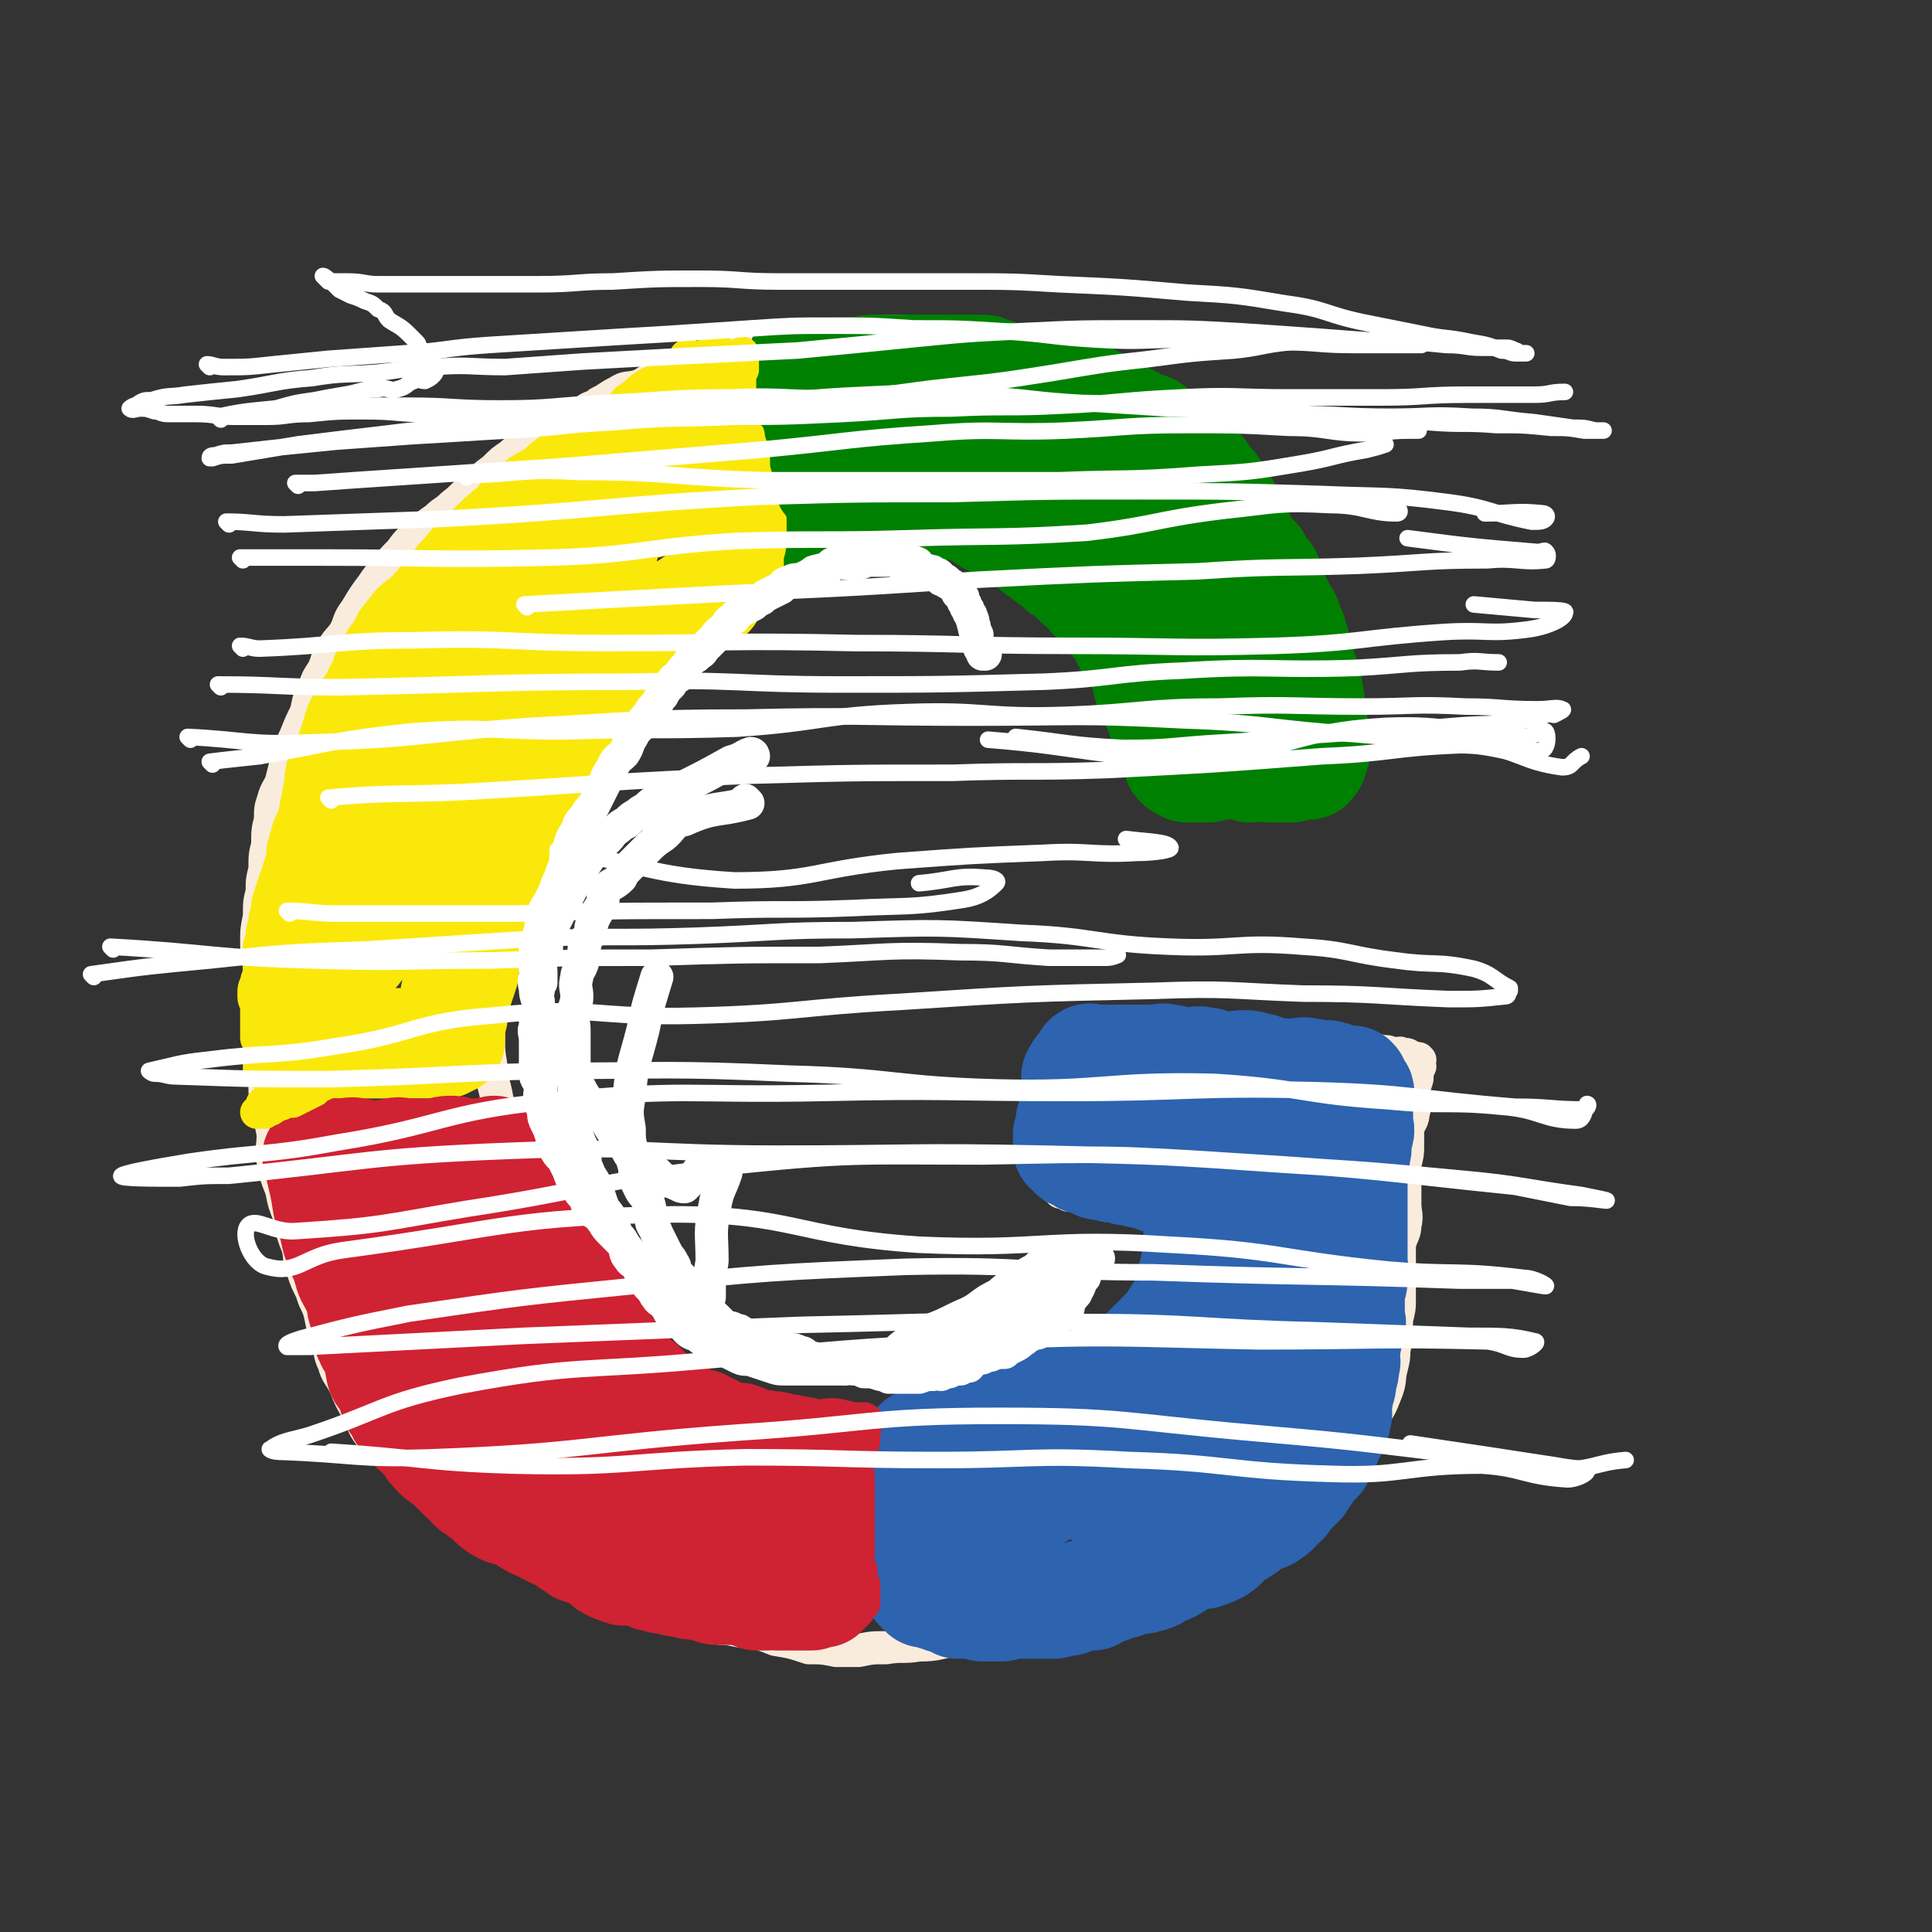 <svg viewBox='0 0 700 700' version='1.1' xmlns='http://www.w3.org/2000/svg' xmlns:xlink='http://www.w3.org/1999/xlink'><rect x="0" y="0" width="700" height="700" fill="#333333" stroke="none"/><g fill='none' stroke='rgb(249,236,220)' stroke-width='12' stroke-linecap='round' stroke-linejoin='round'><path d='M464,209c0,0 -1,0 -1,-1 -9,-16 -8,-16 -18,-32 -3,-6 -3,-6 -8,-10 -3,-4 -4,-3 -7,-6 -3,-2 -2,-2 -5,-4 -5,-5 -5,-5 -11,-9 -4,-3 -4,-3 -8,-5 -4,-3 -4,-3 -8,-6 -3,-2 -3,-2 -7,-4 -3,-2 -2,-3 -6,-5 -3,-2 -3,-2 -7,-2 -4,-1 -4,0 -7,0 -3,-1 -3,-2 -6,-2 -2,0 -2,1 -5,1 -1,0 -1,-1 -3,-1 -2,-1 -2,-1 -4,-1 -5,-1 -6,-1 -11,-1 -3,0 -3,1 -6,1 -3,0 -3,-1 -5,-1 -3,-1 -3,-1 -6,-1 -5,0 -5,0 -10,1 -4,0 -4,1 -9,1 -4,0 -4,0 -8,0 -4,0 -4,0 -7,1 -4,0 -4,0 -8,1 -5,0 -5,0 -9,1 -3,0 -3,0 -6,1 -5,1 -4,1 -8,3 -8,3 -8,2 -16,5 -4,1 -4,1 -7,3 -3,1 -3,2 -6,3 -4,1 -4,0 -7,2 -4,2 -3,2 -7,4 -2,2 -3,1 -5,3 -3,2 -3,2 -5,4 -4,2 -4,1 -7,3 -4,2 -4,3 -8,5 -3,2 -4,1 -7,4 -3,2 -3,2 -6,5 -4,3 -4,3 -8,7 -4,3 -3,3 -7,6 -3,3 -3,2 -6,5 -3,2 -3,2 -6,5 -4,3 -4,3 -7,7 -3,3 -3,3 -5,6 -3,3 -3,3 -5,6 -3,4 -3,4 -6,9 -3,4 -2,4 -4,8 -2,3 -3,3 -5,7 -2,3 -1,3 -3,7 -2,3 -2,3 -3,6 -2,4 -2,4 -3,9 -2,4 -2,4 -4,9 -2,4 -2,4 -3,8 -1,4 -1,4 -2,8 -1,3 -2,3 -3,7 -1,3 -1,3 -1,7 -1,4 -1,4 -1,9 -1,4 -1,4 -1,9 -1,4 -1,4 -1,8 -1,4 -1,4 -1,9 -1,5 -1,5 -1,10 0,4 1,4 1,9 0,5 0,5 0,10 0,4 0,4 0,8 0,6 0,6 1,12 0,5 0,5 1,11 0,5 0,5 1,9 1,5 1,5 2,10 0,5 -1,5 0,10 1,5 1,5 3,10 1,5 1,5 3,10 1,6 1,6 3,11 1,4 0,5 2,9 1,3 1,3 3,7 1,4 2,4 3,8 1,5 1,5 3,9 1,5 0,5 2,9 1,4 2,4 4,8 2,5 2,5 5,10 2,4 1,4 4,8 3,3 3,3 7,6 4,3 4,3 8,7 4,3 4,3 9,7 4,3 5,2 9,5 4,4 4,4 9,8 5,3 5,3 11,6 5,3 6,3 11,6 5,3 4,3 9,5 5,2 6,1 11,3 9,3 8,4 17,9 3,1 3,1 7,2 3,2 3,2 8,3 5,2 5,1 11,3 5,0 5,1 9,1 6,1 6,1 11,3 6,1 6,1 12,3 5,0 5,0 10,1 4,0 4,0 8,0 5,-1 5,-1 10,-1 6,-1 6,0 12,-1 7,0 7,-1 14,-2 6,0 6,0 11,0 6,-1 6,-1 11,-2 6,-2 6,-2 12,-4 4,-1 4,-1 9,-2 5,-1 5,0 10,-1 5,-1 4,-2 9,-4 3,-1 3,-1 6,-2 5,-2 5,-2 9,-3 5,-2 5,-3 9,-5 4,-1 5,-1 8,-3 4,-1 4,-2 7,-4 4,-3 4,-3 7,-5 4,-3 4,-2 7,-4 4,-3 5,-3 8,-6 4,-3 4,-3 7,-7 4,-5 5,-5 8,-10 4,-5 3,-6 6,-11 3,-3 4,-3 6,-7 3,-4 3,-4 5,-9 2,-5 1,-5 2,-9 1,-4 1,-4 1,-7 1,-3 0,-3 0,-6 1,-3 1,-3 1,-5 1,-4 1,-4 1,-7 0,-2 0,-2 0,-4 0,-3 0,-3 0,-6 0,-5 0,-5 0,-10 1,-4 2,-4 2,-7 1,-4 0,-4 0,-8 0,-4 0,-4 0,-8 0,-3 0,-3 0,-6 1,-4 1,-4 1,-7 0,-3 0,-3 0,-6 1,-3 2,-3 2,-6 1,-2 0,-2 0,-4 0,-2 0,-2 0,-4 0,-2 1,-2 1,-3 1,-2 0,-2 0,-3 0,-1 1,-1 1,-2 1,-1 0,-1 0,-2 0,-1 1,-1 0,-1 0,-1 0,0 -1,0 -1,-1 -1,-1 -2,-1 -1,-1 -1,-1 -3,-1 -1,-1 -1,0 -3,0 -2,-1 -2,-1 -4,-1 -4,-1 -4,-1 -8,-1 -3,-1 -3,-1 -7,-1 -4,-1 -4,0 -8,0 -4,-1 -4,-2 -9,-2 -4,-1 -4,-1 -9,-1 -3,-1 -3,-1 -7,-1 -2,-1 -2,0 -5,0 -2,-1 -2,-1 -5,-1 -2,0 -2,0 -5,1 -3,0 -3,0 -6,0 -2,0 -2,0 -4,0 -2,0 -2,0 -5,0 -2,0 -2,0 -4,0 -2,0 -2,-1 -4,0 -2,0 -2,0 -4,1 -2,0 -2,0 -4,1 -1,0 -1,0 -2,0 -2,0 -2,0 -3,0 -2,0 -2,0 -3,0 -1,0 -1,0 -2,0 -1,0 -2,-1 -3,0 0,0 1,1 0,1 0,0 0,0 -1,0 0,0 0,0 -1,1 0,0 0,0 -1,1 0,0 0,0 -1,0 0,0 0,0 -1,0 -1,0 -1,-1 -2,0 0,0 0,0 -1,1 0,0 0,-1 -1,0 0,0 0,0 -1,1 0,0 0,0 0,0 0,0 0,0 -1,0 0,0 0,-1 -1,0 0,0 0,0 -1,1 0,0 0,0 0,1 0,1 0,1 0,2 0,1 0,1 0,2 0,1 0,1 0,2 0,1 0,1 0,2 0,1 0,1 0,3 0,1 0,1 0,3 0,2 0,2 0,4 0,2 1,2 0,4 0,2 0,2 -1,5 0,2 0,2 0,5 1,2 1,2 1,4 1,1 0,1 0,3 1,1 1,1 1,3 1,1 0,1 0,3 0,0 0,0 0,1 1,1 1,0 2,1 0,1 0,1 1,1 0,0 0,0 1,0 1,0 1,0 1,1 2,0 2,0 4,1 1,0 1,-1 2,0 2,0 2,1 4,1 2,0 2,-1 5,-1 2,-1 2,-1 4,-1 3,-1 3,0 5,0 4,-1 4,-1 7,-1 3,-1 3,-1 6,-1 3,-1 3,-1 5,-2 2,-1 2,-1 4,-1 2,-1 2,-1 3,-1 1,0 1,0 2,0 1,0 1,0 2,0 0,0 0,0 1,0 0,0 0,0 1,0 0,0 1,-1 1,0 0,0 0,0 -1,1 0,1 0,1 -1,3 0,2 0,2 -1,4 0,2 0,2 -1,4 0,2 -1,2 -1,4 0,2 1,2 1,4 1,3 0,3 0,6 0,2 1,2 0,5 0,2 0,2 -1,4 0,1 0,1 -1,3 0,2 0,2 -1,4 0,2 -1,2 -2,5 -1,2 -1,2 -2,4 -1,2 -1,2 -3,4 -1,1 -1,1 -3,3 -1,1 -2,1 -4,3 -2,1 -1,2 -4,4 -1,1 -2,0 -4,2 -2,1 -1,1 -3,3 -3,1 -3,0 -5,2 -3,1 -3,1 -6,3 -2,1 -2,1 -5,3 -2,1 -2,1 -5,2 -3,0 -3,0 -6,1 -2,0 -2,0 -5,1 -3,0 -3,0 -5,1 -4,1 -4,1 -7,3 -4,1 -4,1 -9,2 -3,0 -3,0 -7,1 -3,0 -3,0 -7,1 -4,0 -4,0 -7,1 -5,2 -5,3 -9,4 -5,1 -5,0 -10,1 -5,0 -5,0 -10,1 -3,0 -3,-1 -6,0 -3,0 -3,0 -6,1 -5,0 -5,0 -10,1 -4,0 -4,0 -8,0 -3,-1 -3,-1 -6,-1 -4,-1 -4,-2 -7,-2 -3,-1 -3,0 -6,0 -4,-1 -4,-1 -7,-2 -3,-2 -3,-2 -5,-3 -3,-2 -3,-2 -6,-4 -3,-2 -3,-3 -5,-4 -3,-2 -4,-1 -7,-3 -3,-2 -2,-2 -5,-5 -3,-4 -4,-4 -6,-7 -3,-4 -3,-4 -5,-8 -2,-4 -2,-4 -4,-7 -2,-4 -2,-4 -4,-7 -3,-4 -3,-4 -5,-8 -2,-4 -2,-4 -3,-8 -2,-5 -2,-5 -4,-9 -2,-4 -3,-3 -4,-7 -2,-4 0,-5 -1,-9 -1,-5 -1,-5 -2,-9 -1,-5 -1,-5 -2,-9 -1,-4 -1,-4 -2,-8 -1,-4 -1,-4 -2,-8 -1,-6 -2,-6 -2,-11 -1,-6 -1,-6 -1,-12 0,-4 0,-4 1,-8 0,-5 0,-5 0,-9 0,-5 -1,-5 0,-9 1,-5 1,-5 3,-10 1,-5 1,-5 2,-9 1,-5 0,-5 2,-10 1,-5 1,-5 3,-9 2,-6 2,-6 5,-11 2,-3 3,-3 5,-6 2,-4 1,-4 3,-8 2,-4 2,-4 4,-8 3,-6 2,-6 6,-11 2,-4 2,-4 5,-7 2,-4 3,-4 6,-7 3,-4 3,-4 7,-8 3,-3 3,-3 6,-6 2,-3 2,-3 5,-5 3,-3 3,-3 7,-6 3,-3 3,-3 7,-5 4,-3 3,-3 7,-5 4,-2 4,-2 8,-3 4,-2 3,-2 8,-4 5,-2 5,-2 10,-4 4,-2 4,-1 7,-3 4,-2 4,-2 8,-4 5,-2 5,-2 10,-3 4,-1 4,0 9,-1 4,-1 3,-1 7,-2 4,-1 4,-1 7,-1 4,0 4,0 8,1 3,0 3,0 6,1 4,0 4,0 8,1 4,1 4,1 8,3 4,1 4,0 7,2 4,1 4,1 7,3 3,3 3,3 7,6 3,3 3,3 5,7 3,3 3,3 5,7 3,3 2,3 4,7 2,3 2,3 4,6 2,3 3,2 4,6 2,2 1,3 1,6 1,2 1,2 1,5 1,2 1,2 2,5 1,1 1,1 1,3 1,1 1,1 1,3 1,1 0,1 0,3 0,1 0,1 0,1 0,1 0,2 0,2 1,1 1,0 2,0 1,0 1,0 2,0 2,0 2,0 3,0 3,0 3,0 5,0 4,-1 4,-1 8,-1 4,-1 3,-2 8,-2 3,-1 3,-1 6,-1 3,-1 3,-1 5,-1 3,-1 3,-1 5,-1 3,-1 3,-1 5,-1 2,0 2,0 3,0 1,0 1,0 2,0 2,0 2,0 3,0 1,0 1,0 2,0 1,0 1,0 2,0 0,0 0,0 1,0 0,0 0,0 0,0 0,-1 0,-1 0,-1 1,-1 1,-1 1,-2 1,-2 1,-2 1,-3 1,-2 0,-2 0,-4 1,-2 2,-2 1,-4 0,-4 -1,-4 -2,-7 -1,-5 -2,-5 -4,-10 -1,-3 -1,-3 -2,-5 0,-2 0,-2 -1,-4 0,-2 -1,-2 -2,-3 -1,-2 0,-2 -2,-4 0,-1 -1,-1 -2,-2 0,-1 0,-1 -1,-2 0,-2 0,-2 0,-3 0,-1 0,-1 0,-1 '/></g>
<g fill='none' stroke='rgb(0,128,0)' stroke-width='40' stroke-linecap='round' stroke-linejoin='round'><path d='M361,164c0,0 -2,-1 -1,-1 7,1 8,2 16,3 5,0 5,0 9,1 3,0 3,0 6,1 2,0 2,0 4,1 1,1 2,1 3,2 1,1 0,2 2,3 1,1 1,1 3,2 1,1 2,1 3,2 2,2 1,3 3,5 1,3 1,3 2,5 1,3 0,3 2,5 1,2 2,2 3,4 1,2 0,3 2,5 0,2 1,2 2,4 0,2 0,2 1,3 0,2 0,2 1,4 0,2 1,1 1,3 1,1 1,1 2,3 0,1 -1,1 -1,2 1,1 1,2 2,2 0,0 0,-1 -1,-2 0,-2 -1,-2 -2,-3 -1,-3 -1,-3 -3,-6 -1,-2 -1,-2 -3,-4 -3,-3 -3,-3 -6,-7 -3,-3 -4,-3 -7,-7 -2,-2 -2,-2 -4,-4 -3,-1 -3,-1 -6,-2 -2,-2 -2,-2 -4,-3 -1,-1 -1,-1 -3,-2 -1,-1 -1,-1 -2,-1 0,-1 0,-1 -1,-2 0,0 -1,0 -1,0 1,0 1,1 2,2 0,0 0,0 0,1 3,2 3,1 5,3 1,1 1,1 2,2 2,2 2,1 4,3 2,2 1,2 3,4 2,3 2,3 4,5 1,2 0,2 2,4 1,2 1,1 3,3 1,1 1,2 2,3 0,2 0,2 1,4 0,3 1,3 2,5 1,2 1,2 2,4 1,3 0,3 2,5 1,2 2,1 3,3 0,2 -1,2 -1,4 1,2 1,2 2,4 0,2 -1,2 -1,3 0,1 0,1 0,2 1,1 2,1 3,2 0,1 -1,2 -1,3 1,1 1,1 2,2 0,1 -1,2 -1,3 1,1 1,0 1,1 1,1 0,1 0,2 0,1 0,1 0,2 0,1 0,1 0,2 1,2 1,1 2,3 0,0 -1,0 -1,1 0,0 0,0 0,1 0,1 0,1 0,2 1,1 1,1 2,2 0,0 -1,0 -1,1 0,0 0,0 0,1 1,1 1,1 2,2 0,0 -1,0 -1,1 0,0 0,0 0,1 1,0 1,1 1,1 1,0 1,0 1,0 1,0 1,0 1,1 1,0 1,0 1,0 1,0 1,0 1,0 1,0 1,0 1,0 2,0 2,0 3,0 1,0 1,0 2,0 1,-1 1,-1 3,-1 1,0 1,0 2,0 1,-1 1,-1 3,-1 1,-1 1,-1 3,0 2,0 2,2 4,2 1,0 1,-1 3,-1 1,-1 1,-1 3,0 1,0 0,1 1,1 1,0 1,0 2,0 1,0 1,0 2,0 1,0 1,0 1,0 1,0 2,0 3,0 1,-1 0,-1 2,-1 0,0 0,0 0,0 1,0 1,0 3,0 1,0 1,0 1,0 1,0 0,-1 0,-1 1,-1 1,0 1,0 1,-1 0,-1 0,-1 1,-1 1,-1 1,-2 1,-1 0,-1 0,-2 0,-1 0,-1 0,-2 0,-2 1,-2 0,-3 0,-1 -1,-1 -1,-2 0,-3 1,-3 0,-6 0,-1 0,-1 -1,-2 0,-2 1,-2 0,-3 0,-3 0,-3 -1,-5 0,-2 0,-2 -1,-4 0,-1 0,-1 -1,-2 0,-2 0,-3 -1,-5 0,-1 0,-1 -1,-2 0,-2 0,-3 -1,-5 0,-1 0,-1 -1,-2 -1,-4 -1,-4 -3,-7 -1,-2 -1,-2 -2,-4 -1,-2 -1,-1 -2,-4 0,-1 0,-2 -1,-4 0,-1 -1,0 -2,-1 -1,-2 -1,-3 -2,-5 -1,-1 -1,0 -2,-1 -2,-3 -1,-3 -3,-5 -1,-2 -1,-3 -2,-4 -1,-3 -2,-3 -3,-6 -1,-2 0,-2 -2,-4 -1,-3 -1,-3 -3,-5 -1,-2 -1,-2 -3,-3 -1,-2 -1,-3 -3,-5 -2,-1 -2,-1 -4,-2 -2,-2 -2,-2 -3,-3 -1,-2 -1,-2 -2,-3 -1,-2 -1,-1 -3,-2 -2,-2 -2,-2 -4,-3 -1,-1 -1,-2 -3,-2 -1,-1 -1,0 -3,-1 -1,-1 -1,-1 -3,-2 -2,-1 -2,-1 -4,-2 -1,-1 -1,-1 -3,-2 -2,-1 -2,-1 -4,-2 -2,-1 -2,-1 -4,-2 -2,-1 -2,-1 -5,-2 -2,-1 -2,-1 -4,-1 -3,-1 -3,-1 -6,-2 -2,-1 -2,-1 -5,-1 -2,0 -2,0 -5,0 -2,0 -2,-1 -5,-1 -2,0 -2,0 -5,0 -2,0 -2,-1 -4,-1 -2,0 -2,0 -5,0 -1,0 -1,-1 -2,-1 -1,0 -1,0 -2,0 0,0 0,0 -1,0 0,0 0,0 -1,0 0,0 0,0 -1,0 0,0 0,0 0,0 -1,0 -1,0 -1,1 -1,0 0,1 0,1 -1,1 -1,0 -1,1 -1,1 0,1 0,2 -1,2 -1,1 -1,3 -1,2 0,2 0,3 -1,1 -1,1 -1,2 -1,2 0,2 0,3 0,2 0,2 0,4 -1,1 -1,1 -1,2 -1,1 0,1 0,2 0,0 0,0 0,1 0,1 0,1 0,2 -1,3 -1,3 -1,5 -1,1 -1,1 -1,2 -1,1 0,2 0,3 0,1 0,1 0,2 0,1 0,1 0,2 -1,1 -1,0 -1,1 -1,0 0,0 0,1 0,0 0,0 0,1 0,0 0,0 0,1 0,0 -1,1 0,1 0,0 0,0 1,0 1,0 1,0 2,0 1,0 1,0 3,0 1,0 1,0 2,0 3,0 3,0 6,0 2,0 2,0 4,0 2,0 2,0 5,0 2,0 2,-1 5,-1 1,0 1,-1 3,0 4,1 4,2 8,3 3,1 3,1 6,2 4,2 4,3 8,5 4,2 4,2 8,4 4,3 3,3 7,6 2,2 2,2 5,4 3,3 3,3 6,5 3,3 3,3 6,5 3,3 3,4 6,7 3,2 3,2 6,4 3,3 3,3 5,6 2,3 2,3 4,6 1,3 0,3 2,5 0,2 1,2 2,3 0,1 0,2 1,3 0,1 0,1 1,2 0,0 0,1 0,1 1,0 0,-1 0,-1 0,-2 1,-2 0,-5 0,-4 0,-4 -1,-8 -1,-6 -2,-5 -4,-11 -2,-5 -1,-6 -3,-11 -2,-5 -2,-5 -5,-9 -4,-5 -4,-5 -8,-10 -4,-4 -4,-4 -8,-8 -4,-3 -5,-2 -8,-6 -2,-1 -2,-1 -4,-4 -1,-1 -1,-1 -2,-2 -2,-2 -2,-1 -4,-2 -1,-1 -1,-2 -3,-2 -1,-1 -1,0 -3,-1 -1,-1 0,-1 -1,-2 -1,0 0,-1 -1,-1 -1,0 -1,1 -2,1 0,0 0,-1 0,-1 4,2 4,3 8,7 4,2 4,2 7,5 3,4 3,5 6,9 3,4 4,3 7,7 3,4 2,4 5,7 2,3 2,3 4,6 1,3 1,3 3,6 0,1 0,1 1,2 0,0 0,0 0,1 1,0 1,1 0,1 -1,-1 -1,-2 -3,-4 -1,-3 -1,-3 -3,-5 -2,-4 -1,-4 -4,-7 -3,-4 -3,-4 -7,-7 -3,-3 -3,-3 -7,-6 -2,-3 -2,-3 -5,-5 -2,-2 -2,-2 -4,-4 -1,-2 -1,-2 -3,-3 -1,-1 0,-1 -2,-2 0,-1 -1,-1 -2,-1 0,-1 0,-1 -1,-2 -1,0 -1,0 -2,0 0,0 0,0 0,0 '/><path d='M391,166c0,0 -1,-1 -1,-1 0,0 1,1 0,1 -8,-10 -7,-11 -16,-21 -3,-3 -4,-2 -7,-4 -2,-2 -2,-2 -4,-3 -1,-1 0,-1 -2,-2 -1,-1 -1,-1 -3,-1 -1,-1 -1,-1 -2,-1 0,0 0,0 -1,0 0,0 0,0 -1,0 0,0 0,0 -1,0 0,0 0,0 -1,0 -1,0 -1,0 -1,0 -1,0 -1,0 -3,0 -1,0 -1,0 -2,0 -1,0 -1,0 -3,0 -1,0 -1,0 -2,0 -1,0 -1,0 -2,0 -2,0 -2,0 -3,0 -2,0 -2,0 -5,0 -1,0 -1,0 -2,0 -2,0 -2,0 -3,0 -3,0 -3,0 -6,0 -2,0 -2,0 -4,0 -2,0 -1,1 -3,1 -2,0 -2,0 -4,0 -2,0 -2,0 -4,0 -2,0 -2,0 -4,1 0,0 -1,0 -1,0 -1,0 -2,0 -2,0 -1,0 -1,0 -1,1 -1,0 -1,0 -1,1 -1,0 -1,0 -1,1 -1,0 -1,0 -1,1 -1,0 0,1 0,1 0,1 0,1 0,2 0,1 0,1 0,2 0,1 0,1 0,3 0,2 0,2 0,4 0,2 0,2 0,4 0,2 0,2 0,4 0,3 0,3 0,7 0,2 0,2 0,5 0,2 0,2 0,4 0,2 0,2 0,4 0,1 0,1 0,3 0,1 0,1 0,2 0,1 0,1 0,2 0,1 -1,1 0,1 0,1 1,1 1,1 0,1 0,1 0,1 -1,1 -1,1 0,1 0,0 0,0 1,0 1,-1 1,-1 2,-1 1,-1 1,-1 3,-1 1,-1 1,-1 3,-1 2,-1 2,-1 4,-1 4,-2 4,-2 8,-3 4,-2 4,-3 9,-4 5,-2 5,-3 10,-4 4,-1 5,0 8,-1 3,-1 3,-2 6,-2 2,-1 2,0 5,0 2,0 2,0 3,0 2,0 2,-1 3,-1 1,0 1,0 2,0 1,0 1,0 2,0 0,0 0,-1 0,-1 1,0 2,0 2,0 0,0 0,0 -1,0 -2,-1 -2,-1 -4,-1 -3,-1 -3,-1 -5,-1 -3,-1 -3,0 -6,-1 -2,-1 -2,-1 -5,-2 -2,-1 -2,-1 -3,-1 -2,-1 -2,-1 -5,-1 -2,0 -2,0 -4,0 -1,0 -1,0 -3,0 -2,0 -2,0 -3,0 -1,0 -1,0 -2,0 -1,0 -1,0 -2,0 -2,0 -2,0 -3,0 -1,0 -1,0 -2,0 -1,0 -1,0 -1,0 -1,0 -2,0 -2,0 -1,0 -1,0 -1,1 -1,0 -1,0 -1,1 -1,0 -1,1 -1,1 -1,0 -1,0 -1,0 -1,0 -1,0 -1,0 0,0 0,1 1,1 0,0 0,0 1,0 1,0 1,0 2,0 1,-1 1,-1 3,-1 2,-1 2,-1 4,-1 3,0 3,0 5,1 2,0 2,0 4,0 3,0 3,0 5,0 3,0 3,0 5,0 1,0 1,0 3,0 1,0 1,0 1,0 2,0 2,0 3,0 0,0 0,0 1,0 0,0 0,0 1,0 0,0 0,0 1,0 0,0 0,0 0,0 0,0 0,0 0,0 -1,0 -1,0 -2,0 -1,0 -1,0 -2,0 -2,0 -3,-1 -5,0 -1,0 -1,0 -2,1 0,0 0,0 -1,1 -1,0 -1,1 -2,1 -1,0 -3,0 -2,0 0,0 2,0 4,0 5,0 5,0 10,1 6,1 6,0 12,2 7,2 7,2 14,5 6,2 6,2 13,5 5,2 5,3 10,6 5,2 5,2 10,5 3,2 3,2 6,4 2,1 2,1 3,2 '/></g>
<g fill='none' stroke='rgb(250,232,11)' stroke-width='40' stroke-linecap='round' stroke-linejoin='round'><path d='M216,197c0,0 0,-1 -1,-1 -20,15 -21,15 -39,31 -7,5 -6,6 -11,13 -5,6 -5,7 -9,13 -3,6 -3,6 -6,12 -2,3 -2,3 -3,6 -3,5 -2,6 -5,11 -3,5 -4,4 -6,9 -2,4 -1,4 -3,8 -1,2 -2,2 -3,5 -1,1 -1,1 -2,3 -1,1 -1,2 -1,3 0,0 1,0 1,0 0,-1 0,-1 0,-1 0,-2 0,-2 1,-3 2,-4 2,-4 5,-8 3,-6 3,-6 7,-12 4,-7 4,-8 10,-14 6,-8 7,-8 14,-16 5,-6 5,-6 11,-12 5,-7 5,-7 11,-14 5,-6 5,-6 11,-11 3,-3 4,-3 7,-6 2,-2 2,-2 4,-4 1,-2 1,-2 3,-4 1,-1 1,-1 2,-2 0,-1 0,-1 1,-2 1,-1 1,-1 2,-2 0,-1 0,-1 1,-1 0,-1 -1,-1 0,-1 0,-1 1,0 1,0 0,0 0,-1 0,-1 -1,0 -1,0 -1,0 -2,0 -2,0 -3,0 -2,0 -2,0 -3,0 -2,0 -2,0 -3,0 -2,0 -2,0 -4,0 -3,0 -3,-1 -6,0 -4,1 -4,1 -7,3 -3,1 -4,1 -6,2 -3,1 -3,1 -5,3 -3,1 -3,1 -6,3 -3,1 -3,1 -5,3 -3,1 -3,1 -5,3 -3,2 -3,3 -5,6 -3,3 -3,3 -6,6 -3,2 -3,2 -5,5 -2,2 -2,2 -3,5 -2,3 -3,3 -4,6 -2,3 -2,3 -3,7 -2,3 -2,3 -3,6 -2,3 -3,3 -4,6 -2,3 -2,3 -3,7 -1,3 -1,3 -2,6 -1,3 -2,3 -3,6 -1,3 -1,3 -1,7 -1,3 -1,3 -1,6 -1,2 -1,2 -1,5 -1,2 -1,2 -1,4 -1,2 -1,2 -1,5 -1,2 -1,2 -1,5 -1,2 -1,2 -1,5 0,2 1,2 1,5 0,2 -1,2 -1,4 -1,2 -1,2 -1,5 0,2 0,2 0,5 0,2 0,2 0,4 0,2 0,2 0,5 0,2 0,2 0,4 0,2 0,2 0,4 0,2 0,2 0,4 0,1 0,1 0,3 0,1 0,1 0,3 0,1 0,1 0,3 0,1 0,1 0,3 0,1 0,1 0,3 0,0 0,0 0,1 0,1 0,1 0,2 0,0 0,0 0,1 0,1 0,1 0,1 0,0 1,0 1,0 1,0 0,0 1,1 1,0 1,-1 2,0 1,0 1,0 2,1 2,0 2,0 4,0 3,0 3,0 6,0 3,0 3,0 6,0 2,0 2,0 5,0 3,0 3,0 6,0 2,0 2,0 4,0 2,0 2,0 4,0 1,0 1,0 2,0 1,0 1,0 2,0 0,-1 0,-1 1,-1 0,-1 1,0 1,0 0,-1 0,-1 0,-1 0,-1 0,-1 0,-2 0,-1 0,-1 0,-2 0,-2 0,-2 1,-4 0,-3 0,-3 1,-6 0,-2 0,-2 1,-4 1,-3 1,-3 2,-6 0,-3 0,-4 1,-6 1,-3 1,-3 3,-6 1,-4 1,-4 3,-8 1,-5 1,-5 3,-9 2,-5 2,-5 4,-10 1,-4 1,-4 3,-7 2,-4 2,-4 4,-7 1,-4 1,-4 3,-7 1,-4 2,-3 4,-7 2,-3 1,-4 3,-7 1,-3 2,-3 4,-5 2,-3 1,-3 3,-6 1,-3 1,-3 3,-5 1,-2 1,-2 3,-4 1,-2 1,-2 3,-4 1,-2 0,-2 2,-4 1,-2 1,-2 3,-3 1,-2 1,-2 3,-3 2,-2 2,-2 5,-4 2,-3 2,-3 4,-5 1,-2 1,-2 3,-3 2,-2 2,-2 4,-3 2,-2 2,-2 4,-4 2,-2 2,-2 4,-3 2,-2 2,-2 4,-3 1,-1 1,-1 3,-2 1,-1 1,-1 3,-2 0,-1 0,-1 1,-2 0,-1 1,-1 2,-2 0,-1 0,-1 1,-1 0,-1 0,-1 1,-2 0,0 0,0 1,0 0,0 0,0 0,-1 0,0 -1,0 0,0 0,-1 0,-1 1,-1 0,-1 0,-1 0,-2 0,-1 0,-1 0,-1 0,-2 -1,-2 0,-3 0,-2 0,-2 1,-4 0,-2 0,-2 0,-4 0,-2 0,-2 0,-4 -1,-3 -1,-3 -1,-5 -1,-3 -1,-3 -1,-5 0,-3 0,-3 1,-5 0,-2 -1,-2 0,-4 0,-2 0,-2 1,-4 0,-2 0,-2 0,-4 0,-1 -1,-1 0,-2 0,-1 0,-1 1,-2 0,-1 0,-1 0,-2 -1,-1 -1,-1 -1,-1 -1,0 -1,0 -1,0 -1,0 -1,-1 -1,-1 -1,-1 -1,0 -2,0 -1,0 -1,0 -2,0 -1,0 -1,0 -2,0 -4,1 -4,1 -8,2 -3,0 -4,0 -7,1 -5,1 -5,2 -10,4 -2,1 -3,1 -5,2 -3,1 -3,1 -6,3 -3,1 -4,1 -6,3 -4,2 -4,3 -7,6 -3,2 -3,2 -6,5 -5,3 -5,2 -9,6 -4,2 -3,3 -6,6 -5,4 -5,4 -9,8 -5,4 -5,4 -9,9 -4,4 -4,5 -7,10 -4,5 -4,4 -8,9 -3,5 -4,5 -7,11 -4,6 -4,5 -7,12 -3,6 -3,6 -5,13 -3,7 -3,7 -5,15 -2,7 -3,7 -4,13 -1,7 0,8 -1,15 -1,6 -2,6 -2,12 -1,6 0,6 0,12 0,4 -1,4 -1,8 0,3 0,3 1,6 0,1 1,1 2,3 0,0 0,0 1,0 1,-1 1,-2 3,-3 5,-7 5,-7 10,-14 9,-14 9,-14 17,-28 7,-12 7,-13 14,-25 7,-13 7,-13 14,-26 6,-10 6,-10 12,-20 4,-6 3,-6 7,-13 1,-2 1,-2 3,-5 2,-3 2,-3 4,-6 2,-3 2,-3 4,-6 2,-4 2,-4 5,-7 1,-2 1,-2 3,-4 1,-2 1,-2 2,-3 0,-1 0,-1 1,-2 0,0 0,0 0,0 -1,0 -1,0 -1,1 -2,3 -3,3 -4,6 -5,8 -4,9 -8,17 -5,7 -5,7 -10,14 -6,9 -6,9 -11,18 -5,8 -5,8 -9,16 -5,8 -5,8 -9,17 -4,8 -4,8 -8,16 -3,7 -3,6 -6,13 -3,6 -3,6 -5,12 -2,4 -2,4 -4,8 -1,1 -1,1 -2,3 0,0 0,1 0,1 0,0 0,-1 0,-1 1,-3 1,-3 3,-6 4,-10 5,-10 9,-20 5,-12 5,-13 11,-25 4,-10 5,-10 11,-19 5,-9 6,-9 12,-18 5,-8 4,-8 9,-15 4,-4 4,-4 8,-8 0,-1 1,-1 2,-1 '/></g>
<g fill='none' stroke='rgb(207,34,51)' stroke-width='40' stroke-linecap='round' stroke-linejoin='round'><path d='M116,420c0,0 -1,-1 -1,-1 1,3 1,4 2,8 2,8 1,9 4,17 1,5 1,5 3,10 1,2 1,2 2,5 1,4 1,3 3,7 1,2 1,2 2,5 0,2 0,2 1,5 0,1 1,1 1,3 0,0 0,0 0,1 0,1 0,1 0,2 0,1 0,1 1,3 1,3 2,2 3,5 1,3 0,3 1,6 0,2 1,2 2,4 1,1 1,1 2,3 1,1 0,2 1,4 0,1 1,1 2,3 1,1 0,2 2,3 1,3 2,3 4,5 2,2 2,1 4,4 1,1 1,2 3,4 2,2 2,2 4,3 3,3 3,3 6,6 2,1 2,2 3,3 2,2 2,1 4,3 3,2 3,3 6,5 3,2 4,1 6,2 3,1 3,1 5,3 3,2 3,1 6,3 2,1 2,1 4,2 3,1 3,1 5,3 2,1 2,1 3,2 1,0 2,0 3,1 3,1 3,0 5,2 2,1 1,2 3,3 2,1 2,1 5,2 3,0 3,-1 5,0 3,0 3,1 5,2 2,0 2,0 4,1 2,0 2,0 5,1 3,0 3,0 5,1 3,0 3,0 6,1 2,0 2,1 4,1 3,0 3,0 5,0 2,-1 2,-1 4,0 3,0 2,1 5,2 2,0 2,0 4,0 1,-1 1,0 3,0 1,0 1,0 3,0 1,0 1,0 3,0 1,0 1,0 2,0 1,0 1,0 3,0 1,0 1,0 2,0 0,-1 0,-1 1,-1 1,-1 1,0 2,0 0,0 0,0 1,0 0,-1 0,-1 1,-1 0,-1 0,-1 1,-1 0,-1 -1,-1 0,-2 0,-1 0,-1 1,-2 0,-1 0,-1 1,-3 0,-2 0,-2 1,-4 0,-1 -1,-1 0,-2 0,-2 0,-2 1,-4 0,-2 0,-2 1,-4 0,-2 1,-2 1,-4 0,-2 -1,-2 0,-4 0,-2 0,-2 1,-4 0,-1 1,-1 1,-2 0,-1 0,-1 0,-3 0,-1 -1,-1 0,-2 0,-1 0,-1 1,-2 0,0 0,0 0,-1 0,-1 0,-1 0,-2 0,0 0,0 0,0 0,-1 0,-2 0,-2 -1,0 -1,1 -1,1 -2,-1 -2,-1 -3,-1 -1,-1 -1,-1 -3,-1 -1,-1 -1,0 -2,0 -1,0 -1,0 -3,0 -2,0 -2,0 -4,0 -2,-1 -2,-1 -4,-1 -3,-1 -3,-1 -6,-1 -2,-1 -2,-1 -5,-1 -2,-1 -2,0 -4,0 -3,-1 -3,-2 -6,-3 -2,0 -2,0 -5,0 -2,-1 -2,-1 -5,-3 -2,-1 -2,-1 -4,-2 -2,0 -2,0 -4,0 -2,-2 -2,-2 -5,-4 -2,-1 -2,-1 -5,-3 -2,-1 -2,-1 -4,-3 -2,-2 -2,-2 -4,-4 -2,-1 -2,-1 -4,-3 -1,-1 -1,-2 -3,-4 -1,-2 -2,-2 -4,-5 -1,-1 -1,-1 -2,-3 -2,-2 -2,-2 -3,-4 -2,-2 -2,-2 -3,-5 -2,-2 -1,-2 -2,-5 -2,-2 -2,-2 -3,-4 -3,-2 -3,-2 -5,-5 -2,-3 -3,-2 -5,-6 -1,-2 1,-3 0,-6 -1,-2 -2,-2 -3,-5 -1,-1 -2,-1 -2,-3 -2,-2 -1,-2 -2,-4 -1,-1 -2,-1 -2,-2 -1,-2 0,-3 -1,-5 -1,-1 -2,0 -2,-2 -1,0 -1,-1 -1,-2 -1,-1 -1,-1 -1,-2 0,0 0,0 0,-1 -1,-1 -1,-1 -1,-2 0,0 0,0 0,-1 0,-1 0,-1 0,-2 -1,0 -2,1 -2,1 0,-1 1,-1 1,-2 -1,-1 -1,-1 -2,-1 0,0 0,1 0,1 -1,-1 -1,-2 -1,-3 -1,0 -1,1 -2,1 -1,0 -1,0 -1,0 -2,0 -2,0 -3,0 -1,0 -1,0 -2,0 -2,0 -2,0 -3,0 -3,-1 -3,-1 -5,-1 -3,0 -3,1 -6,1 -2,0 -2,0 -5,0 -2,0 -2,0 -4,0 -3,0 -3,-1 -6,0 -2,0 -2,1 -4,1 -2,0 -2,0 -4,0 -3,-1 -3,-1 -5,-1 -2,-1 -2,0 -3,0 -1,0 -1,0 -2,0 -1,0 -1,0 -2,0 -1,0 -1,0 -2,0 0,0 0,0 -1,0 -1,0 -1,-1 -1,0 0,0 0,1 1,2 2,4 2,4 4,8 2,3 2,3 3,6 3,6 3,6 5,12 3,5 2,5 4,11 3,7 3,7 6,14 3,6 2,6 5,12 3,6 4,6 7,12 4,5 3,6 6,12 4,5 4,5 9,10 3,4 3,4 6,7 6,5 6,5 13,8 3,2 3,3 7,4 4,1 4,0 8,1 3,0 3,0 5,0 1,-1 0,-1 1,-1 0,-1 1,-1 1,-1 0,-1 0,-1 0,-2 -1,-1 -1,-1 -1,-2 -2,-2 -2,-2 -3,-5 -4,-6 -4,-6 -8,-13 -5,-7 -5,-7 -10,-14 -6,-7 -7,-7 -12,-15 -5,-7 -5,-7 -9,-15 -3,-6 -3,-6 -7,-12 -2,-4 -3,-3 -6,-7 -2,-3 -2,-4 -5,-7 -1,-1 -1,-1 -2,-3 -1,0 0,-1 0,-2 0,-1 -1,-1 0,-2 0,0 0,0 1,1 0,0 0,0 1,1 1,0 2,0 3,1 3,3 2,4 5,7 4,5 4,4 7,8 4,5 3,6 6,10 4,6 5,5 8,10 5,7 5,8 10,15 3,6 3,6 8,11 4,5 4,5 9,10 3,3 3,4 7,7 4,4 4,4 8,7 5,3 5,2 10,5 4,3 3,5 7,7 5,3 6,1 11,3 4,1 3,2 7,4 5,2 5,1 9,3 4,1 4,2 7,3 2,0 2,0 4,1 0,0 0,-1 1,0 0,0 1,0 1,1 0,0 -1,-1 -2,0 0,0 0,0 0,1 -2,0 -2,1 -4,1 -3,-1 -3,-2 -7,-4 -7,-4 -7,-4 -14,-8 -8,-5 -9,-5 -17,-10 -7,-5 -7,-5 -13,-10 -7,-7 -7,-8 -13,-15 -7,-7 -7,-7 -13,-14 -4,-4 -4,-4 -8,-9 -2,-3 -2,-3 -5,-7 -1,-3 -2,-3 -2,-6 -1,-1 1,-1 1,-2 0,0 0,-1 0,-1 0,0 0,0 1,1 1,1 1,1 3,2 2,1 3,0 5,2 4,2 3,2 6,5 4,3 4,3 7,7 4,4 3,5 6,9 3,4 3,4 6,8 5,6 6,6 11,12 4,5 5,4 9,9 3,5 3,6 6,10 4,5 4,5 7,8 4,3 4,3 7,6 4,2 4,2 7,4 4,2 5,1 7,4 2,1 1,2 2,4 1,2 2,2 4,4 1,1 1,1 3,2 1,0 1,0 2,1 0,0 0,0 1,1 0,0 0,0 1,1 0,0 0,0 1,0 0,-1 0,-1 0,-1 0,-1 0,-1 0,-1 0,-1 0,-1 0,-2 0,-1 0,-1 0,-3 0,-1 0,-1 0,-2 0,-1 0,-1 0,-2 0,-1 0,-1 0,-2 0,-1 -1,-1 0,-2 0,-1 1,-1 2,-3 0,-1 0,-1 1,-2 1,-1 1,-1 2,-2 1,0 1,0 2,0 1,-1 0,-2 1,-3 0,0 1,1 2,1 1,-1 1,-1 2,-1 0,-1 0,-1 1,-1 1,-1 1,0 2,0 '/></g>
<g fill='none' stroke='rgb(45,99,175)' stroke-width='40' stroke-linecap='round' stroke-linejoin='round'><path d='M334,524c0,0 -1,-1 -1,-1 0,0 1,0 1,1 -1,1 -1,0 -1,2 -1,3 -1,3 -1,7 0,2 0,2 1,4 0,2 0,2 0,4 0,3 0,3 0,6 0,2 0,2 0,4 0,1 0,1 0,3 0,1 0,1 0,2 0,1 -1,1 -1,2 0,2 0,2 1,4 0,1 0,1 0,3 0,1 0,1 0,2 0,0 0,0 0,1 0,1 0,1 0,2 0,0 0,0 0,1 0,1 0,1 0,1 0,1 0,1 0,1 0,1 0,1 0,1 0,0 -1,0 0,1 1,1 1,1 2,2 2,0 2,0 4,1 1,0 1,0 3,1 1,0 1,0 3,1 1,0 0,0 2,1 1,0 1,0 3,0 1,0 1,-1 2,0 2,0 2,0 4,1 1,0 1,0 3,0 2,0 2,0 4,0 2,-1 2,-1 3,-1 2,-1 2,0 3,0 3,0 3,0 5,0 2,0 2,0 4,0 2,0 2,0 4,0 3,-1 3,-1 5,-1 3,-1 2,-1 5,-2 2,0 2,0 4,0 2,-1 2,-2 4,-2 3,-1 3,-1 5,-2 3,0 2,-1 5,-2 2,0 2,0 4,0 4,-1 4,-1 7,-3 3,-1 3,-1 6,-3 2,-1 2,-2 5,-3 2,-1 2,0 4,0 3,-1 3,-1 5,-2 3,-2 2,-2 4,-4 2,-1 2,-1 5,-3 2,-1 2,-2 4,-3 3,-2 3,-1 5,-2 3,-2 3,-2 4,-4 2,-1 2,-1 3,-3 1,-1 1,-1 2,-2 2,-2 2,-2 3,-3 1,-2 1,-2 2,-3 1,-2 1,-2 2,-3 1,-1 1,-1 2,-2 1,-1 1,-1 1,-2 1,-2 2,-2 2,-4 1,-1 1,-2 1,-3 1,-2 2,-2 2,-3 1,-2 1,-2 1,-4 1,-1 0,-1 0,-3 0,-1 0,-1 0,-2 1,-2 1,-2 1,-4 1,-2 1,-2 1,-5 1,-2 1,-2 1,-5 1,-1 0,-1 0,-3 0,-2 0,-2 0,-3 1,-2 1,-2 1,-4 1,-2 1,-2 1,-3 1,-2 0,-2 0,-4 0,-2 0,-2 0,-4 0,-3 0,-3 0,-6 1,-2 1,-2 1,-4 1,-3 0,-3 0,-5 0,-2 0,-2 0,-5 0,-2 0,-2 0,-4 0,-1 0,-1 0,-3 0,-2 0,-2 0,-4 0,-2 0,-2 0,-4 0,-2 0,-2 0,-4 0,-1 0,-1 0,-3 0,-3 0,-3 0,-5 0,-2 0,-2 0,-4 1,-3 1,-2 1,-5 1,-1 0,-1 0,-3 1,-2 1,-2 1,-3 1,-2 0,-2 0,-4 0,-1 0,-1 0,-2 0,-1 0,-1 0,-2 0,-1 0,-1 0,-2 0,-1 0,-1 0,-1 0,-1 0,-1 0,-2 0,-1 0,-1 0,-1 0,-1 1,-1 0,-2 0,0 0,0 -1,0 0,-1 1,-1 0,-1 0,-1 0,-1 -1,-1 0,-1 1,-1 0,-1 0,-1 0,0 -1,0 0,0 0,0 -1,0 -1,0 -1,0 -2,0 -1,-1 -1,-1 -2,-1 -1,-1 -1,-1 -2,-1 -2,-1 -2,0 -5,0 -1,-1 -1,-1 -3,-1 -2,-1 -2,0 -4,0 -2,0 -2,0 -4,0 -2,0 -2,0 -4,0 -2,-1 -2,-1 -4,-1 -1,-1 -1,-1 -3,-1 -2,-1 -2,-1 -5,-1 -2,0 -2,1 -5,1 -2,0 -2,-1 -5,-1 -2,-1 -2,-1 -4,-1 -2,-1 -2,0 -5,0 -2,0 -2,0 -4,0 -2,-1 -2,-1 -4,-1 -2,-1 -2,0 -4,0 -1,0 -1,0 -3,0 -1,0 -1,0 -3,0 -1,0 -1,0 -2,0 -2,0 -2,0 -3,0 -1,0 -1,0 -3,0 -1,0 -1,0 -2,0 -1,0 -1,0 -2,0 0,0 0,0 -1,0 0,0 0,0 -1,0 0,0 0,0 -1,0 0,0 0,0 -1,0 0,0 0,0 -1,0 -1,0 -1,-1 -2,0 0,0 0,1 -1,2 0,0 0,0 -1,1 -1,1 -1,1 -2,3 0,1 1,2 0,4 0,2 0,2 -1,4 0,2 1,2 0,5 0,1 0,1 -1,3 0,1 1,1 0,3 0,1 0,1 -1,2 0,0 0,0 0,1 0,1 0,1 0,2 0,0 0,0 0,1 0,1 0,1 0,1 1,1 1,1 2,1 0,0 0,0 0,1 1,0 2,0 2,1 1,0 1,1 2,1 1,0 1,0 1,0 1,0 1,0 2,1 1,0 1,0 2,1 1,0 2,-1 2,0 2,0 2,0 3,1 1,0 1,-1 2,0 2,0 2,0 3,1 1,0 1,-1 2,0 2,0 2,0 3,1 1,0 1,0 2,0 1,0 1,0 1,0 1,0 1,-1 2,0 0,0 0,0 0,1 1,0 1,1 2,1 1,0 1,0 1,0 1,-1 2,-1 2,0 1,0 1,1 2,1 1,0 1,0 1,0 1,0 1,0 2,1 1,0 1,0 2,0 0,0 0,0 1,0 0,0 0,0 1,0 0,0 1,-1 1,0 0,0 -1,1 -1,1 1,1 1,1 2,1 0,0 1,-1 1,0 0,0 0,0 -1,1 0,0 0,0 0,1 0,1 0,1 0,2 0,1 0,1 0,3 0,1 0,1 0,2 1,1 1,1 1,3 1,1 1,1 0,3 0,2 0,2 -1,4 0,2 0,2 0,4 0,1 1,1 0,3 0,1 0,1 -1,2 0,2 0,2 -1,4 0,2 0,2 -1,4 0,2 1,2 0,5 0,2 -1,1 -3,3 -1,1 -1,1 -2,3 -1,1 0,1 -2,3 -1,1 -1,1 -3,3 -1,1 -1,1 -3,3 -1,1 -1,1 -3,3 -1,1 -1,1 -3,3 -1,1 -1,1 -3,3 0,0 -1,0 -2,1 -1,0 -1,0 -2,1 -1,0 -1,1 -3,2 0,0 -1,0 -2,1 -1,0 -1,0 -3,1 -2,0 -2,0 -3,1 -2,0 -3,-1 -4,0 -3,0 -2,1 -5,2 -2,0 -2,0 -4,1 -1,0 -1,0 -3,1 -1,0 -1,-1 -3,0 -1,0 -1,0 -2,1 -1,0 -1,0 -3,0 -1,0 -1,-1 -3,0 -1,0 -1,0 -3,1 0,0 0,-1 -1,0 -1,0 0,0 -1,1 -1,0 -1,0 -2,0 -2,0 -2,0 -3,0 0,0 -1,-1 -1,0 -1,0 -1,0 -2,1 -1,0 -1,0 -2,1 -1,0 -1,-1 -2,0 0,1 0,2 0,4 -1,1 0,1 0,3 -1,2 -1,2 -2,5 0,2 -1,2 0,5 0,3 0,3 1,6 0,2 0,2 0,5 0,1 0,1 0,3 0,1 -1,1 0,3 0,1 0,1 1,2 0,0 1,0 2,1 1,0 0,1 2,1 1,0 2,-1 3,-1 4,-1 4,-1 8,-2 5,-2 5,-2 10,-5 5,-3 5,-3 11,-7 4,-2 4,-2 8,-4 4,-3 5,-2 9,-6 2,-2 2,-2 4,-5 2,-2 2,-2 4,-5 1,-2 1,-2 2,-4 2,-3 2,-3 3,-5 2,-2 1,-3 2,-5 2,-1 2,-1 3,-2 1,-1 1,-1 1,-2 1,-1 0,-1 0,-2 0,-1 1,-2 0,-2 0,0 0,1 -1,3 -1,2 -1,2 -3,4 -1,2 -1,2 -3,4 -1,2 -1,2 -4,5 -2,2 -2,2 -5,5 -1,2 -1,2 -3,5 -1,2 -1,2 -2,4 -2,3 -2,3 -3,6 0,2 0,2 -1,5 0,1 0,1 0,3 0,1 0,1 0,3 1,0 1,0 2,1 1,0 1,0 2,0 1,-1 1,-2 1,-3 2,-1 2,-1 4,-2 3,-2 3,-2 5,-4 3,-3 3,-4 5,-7 4,-3 3,-3 7,-7 3,-4 4,-4 7,-8 4,-5 4,-5 6,-9 3,-5 3,-5 4,-10 2,-5 2,-5 3,-10 2,-4 2,-3 3,-7 2,-4 1,-4 2,-8 2,-4 2,-4 3,-8 1,-4 1,-4 1,-8 1,-3 0,-3 0,-6 1,-3 2,-3 2,-5 1,-3 1,-3 1,-6 1,-2 1,-2 1,-5 1,-1 1,-1 0,-2 0,-1 0,-1 -1,-1 0,-1 0,-1 -1,-2 0,-1 0,-2 -1,-2 0,-1 -1,-1 -2,-1 -1,-1 -1,0 -2,0 -1,0 -1,0 -2,0 -1,0 -1,0 -3,0 0,0 0,0 -1,0 -1,-1 -1,-1 -2,-1 0,-1 -1,-1 -1,-1 1,-1 1,0 2,0 2,0 2,-1 4,0 2,0 2,0 4,1 2,0 2,0 3,1 2,0 2,0 3,2 1,0 1,0 2,2 1,1 1,1 2,3 2,2 2,1 3,4 1,3 1,3 1,6 1,3 0,3 0,7 0,3 1,3 0,7 0,4 0,4 -1,8 -1,4 -1,4 -3,9 -2,6 -1,6 -4,12 -1,5 -2,5 -4,10 -2,4 -2,4 -4,9 -2,4 -2,4 -4,9 -2,3 -2,3 -4,7 -1,2 -1,3 -2,6 -1,2 -1,2 -2,5 0,2 0,2 -1,4 0,1 0,1 0,2 0,0 0,1 0,1 0,0 0,-1 0,-1 1,-2 1,-1 2,-3 2,-1 2,-1 4,-3 3,-3 3,-3 5,-5 3,-4 3,-4 5,-8 3,-3 3,-3 4,-8 2,-4 2,-4 3,-8 2,-5 2,-5 3,-9 1,-4 2,-4 2,-7 1,-5 1,-5 1,-10 1,-4 1,-4 0,-8 0,-4 0,-4 -1,-7 -1,-3 -1,-3 -3,-5 -1,-3 -1,-4 -3,-7 -1,-2 -1,-2 -3,-3 -2,-3 -2,-3 -5,-5 -2,-3 -2,-3 -5,-6 -2,-1 -2,-1 -4,-2 -2,-1 -3,-1 -5,-2 -2,-1 -2,-1 -4,-2 -1,-1 -1,-1 -3,-2 -1,-1 -1,-1 -2,-1 0,-1 0,-1 0,-2 0,-1 0,-2 0,-2 1,-2 2,-2 3,-2 3,-1 3,-1 5,-1 2,-1 2,-1 4,-1 2,0 2,0 4,1 2,0 2,0 4,1 3,1 4,0 6,2 2,1 2,2 3,4 2,2 2,2 3,4 2,2 2,2 3,5 1,3 1,3 1,6 1,3 0,3 0,6 0,4 1,4 0,8 0,4 0,4 -1,9 -1,5 -1,5 -3,10 -1,4 -1,4 -3,8 -3,5 -3,6 -6,10 -2,5 -2,5 -5,9 -2,3 -2,3 -5,6 -2,2 -2,2 -4,4 -2,3 -2,3 -5,5 -1,1 -2,1 -4,2 -2,1 -3,1 -5,3 -2,2 -2,2 -5,5 -2,2 -2,2 -5,5 -2,2 -2,2 -4,5 -1,1 -1,1 -3,3 -1,1 0,1 -2,3 0,1 -1,0 -2,2 0,0 0,1 0,1 1,0 1,-1 1,-1 1,-2 1,-1 2,-2 2,-2 2,-2 3,-3 3,-3 3,-4 5,-7 5,-4 5,-3 9,-7 4,-4 4,-4 8,-8 4,-5 4,-5 7,-9 4,-5 4,-5 7,-10 3,-4 3,-4 5,-9 2,-3 3,-3 4,-6 2,-4 2,-4 3,-8 1,-3 2,-3 2,-6 1,-1 1,-2 1,-4 0,-1 0,0 -1,-1 0,-1 1,-2 0,-2 0,0 0,1 -1,2 0,1 1,1 0,2 0,1 0,1 -1,3 0,2 0,2 -1,4 0,2 0,2 -1,4 0,2 -1,2 -2,4 -1,2 -1,2 -2,4 0,1 0,1 -1,2 '/></g>
<g fill='none' stroke='rgb(0,128,0)' stroke-width='40' stroke-linecap='round' stroke-linejoin='round'><path d='M428,249c0,0 -1,-1 -1,-1 0,0 1,0 0,1 -1,3 -1,3 -3,6 0,1 0,1 -1,3 0,1 0,1 -1,3 0,0 0,0 0,0 0,-1 0,-1 -1,-1 0,-1 1,-1 0,-2 0,-2 -1,-1 -2,-3 -1,-4 -1,-4 -3,-7 0,-2 0,-2 -1,-4 0,-2 0,-2 -1,-3 0,-1 1,-1 0,-2 0,-1 -1,-1 -2,-2 -1,-2 -1,-2 -3,-4 -1,-2 -1,-2 -2,-4 0,-1 0,-1 -1,-2 0,-1 -1,-1 -2,-2 0,-1 0,-1 -1,-2 0,-1 -1,-1 -2,-2 -1,-1 -1,-1 -2,-2 -1,-2 -1,-2 -3,-3 0,-1 0,-2 -1,-2 0,-2 -1,-2 -2,-2 -1,-1 -1,-1 -2,-1 -1,-1 -1,-1 -2,-2 -1,-1 -1,-2 -2,-2 -1,-1 -1,-1 -2,-1 -1,-1 0,-1 -1,-2 -1,0 -1,0 -1,-1 -1,0 0,0 -1,-1 -1,0 -1,0 -2,0 -1,-1 -1,-1 -2,-2 -1,-1 -1,-1 -2,-1 -1,-1 -1,-1 -2,-2 -1,-2 -1,-1 -3,-2 -1,-1 -1,-1 -2,-1 -1,-1 -1,-1 -2,-1 -1,-1 -1,-1 -3,-2 0,-1 0,-1 -1,-2 -1,0 -1,0 -3,0 -1,-1 -1,-1 -2,-1 -1,-1 -1,-1 -3,-2 -1,-1 -1,-1 -2,-1 -1,-1 -1,-2 -3,-2 -1,-1 -1,0 -3,0 -1,0 -1,0 -2,0 -1,-1 -1,-1 -3,-1 -1,-1 -1,-1 -2,-1 -1,0 -1,0 -2,0 -1,0 -1,0 -3,0 -1,0 -1,0 -2,0 -1,0 -1,0 -2,0 -1,0 -1,0 -2,0 -1,0 -1,0 -2,0 -1,0 -1,0 -2,0 0,0 0,0 -1,0 -1,0 -1,0 -2,0 0,0 0,0 -1,0 0,0 0,0 -1,0 -1,0 -1,0 -2,0 0,0 0,0 -1,0 0,0 0,0 0,0 -1,0 -1,0 -2,0 0,0 0,0 0,0 -1,0 -1,0 -2,0 '/><path d='M340,157c0,0 -1,-1 -1,-1 '/></g>
<g fill='none' stroke='rgb(0,128,0)' stroke-width='12' stroke-linecap='round' stroke-linejoin='round'><path d='M418,200c0,0 -1,-1 -1,-1 0,0 2,1 2,2 2,2 1,2 2,5 '/><path d='M405,204c0,0 -1,-1 -1,-1 1,8 2,9 4,18 1,5 1,5 3,11 1,4 1,4 2,9 0,2 -1,3 -1,5 1,3 2,3 3,6 0,3 0,3 1,5 0,2 -1,2 -1,4 1,3 2,3 2,5 0,1 -2,0 -2,1 0,0 1,0 1,1 0,0 -1,0 -1,1 0,1 1,1 2,2 0,1 -1,1 -1,2 0,1 0,1 0,3 0,0 0,0 0,1 0,0 0,0 0,1 0,0 0,0 0,1 0,0 0,0 0,1 0,0 0,0 0,1 0,0 0,0 0,1 0,0 0,0 0,1 0,0 0,0 0,1 1,0 1,0 1,1 1,0 1,0 1,0 2,0 1,1 3,1 0,0 1,0 2,0 1,0 1,1 3,1 1,0 1,0 3,0 1,0 1,0 3,0 1,0 1,-1 3,0 1,0 1,1 3,1 1,0 1,0 3,0 2,0 2,0 4,0 1,0 1,-1 3,-1 1,-1 1,0 3,0 2,0 2,0 4,0 1,0 1,0 3,0 1,0 1,0 3,0 2,0 2,0 4,0 1,0 1,0 1,0 1,0 1,0 3,0 0,0 0,0 1,0 1,0 1,0 2,0 1,0 2,0 2,0 1,0 1,-1 1,-1 1,0 1,0 1,0 1,0 1,0 1,0 0,0 0,0 -1,0 0,0 0,0 -1,0 -1,0 -1,0 -3,0 -1,0 -1,0 -3,0 -2,0 -2,-1 -5,0 -2,0 -2,1 -4,1 -2,0 -2,0 -5,0 -1,0 -1,0 -3,0 -2,0 -2,0 -4,0 -1,0 -1,0 -3,0 -1,-1 -1,-1 -3,-1 -1,-1 -1,0 -3,0 -1,0 -1,0 -2,0 -1,-1 0,-1 -1,-2 -1,0 -1,0 -2,0 0,-1 1,-1 0,-2 0,-3 0,-3 -1,-5 -1,-3 -1,-3 -2,-7 -1,-3 0,-3 -1,-7 0,-2 1,-2 1,-5 0,-3 0,-3 -1,-7 0,-3 0,-3 -1,-7 -1,-4 -1,-4 -2,-9 0,-2 0,-2 -1,-5 -1,-4 -1,-4 -3,-8 -2,-5 -2,-5 -5,-11 -1,-3 -1,-3 -3,-7 -2,-4 -2,-4 -5,-8 -1,-3 -1,-3 -3,-6 -3,-4 -4,-3 -8,-7 -5,-4 -5,-4 -10,-8 -7,-4 -8,-2 -14,-7 -5,-2 -5,-3 -9,-7 -3,-2 -3,-1 -6,-3 -2,-3 -1,-3 -4,-6 0,0 -1,0 -2,0 -1,-1 0,-2 -2,-2 -1,-1 -1,0 -3,-1 -1,-1 0,-1 -1,-2 -1,-1 -1,0 -3,-1 0,-1 0,-1 -1,-2 0,0 0,0 -1,-1 -1,0 -1,0 -2,0 -1,-1 -1,-1 -3,-1 -1,-1 -1,0 -3,-1 -1,-1 0,-2 -2,-2 -1,-1 -1,-1 -3,-1 -1,-1 -1,-1 -3,-1 -1,-1 -1,-1 -3,-1 -1,-1 -1,-1 -2,-1 -2,-1 -2,-2 -4,-2 -1,-1 -1,0 -3,0 -1,-1 -1,-2 -3,-2 0,-1 -1,0 -2,0 -1,0 -1,-1 -3,-1 -1,-1 -1,-1 -2,-1 -1,0 -1,0 -3,0 -1,0 -1,0 -2,0 -1,0 -1,0 -3,0 -1,0 -1,0 -2,0 -1,0 -1,0 -2,0 -1,0 -1,0 -2,0 -1,0 -1,0 -2,0 0,0 0,0 -1,0 0,0 0,0 -1,0 0,0 0,0 0,0 -1,0 -1,0 -2,0 0,0 0,0 -1,0 0,0 0,0 -1,0 0,0 0,0 0,0 -1,0 0,0 0,1 0,0 0,0 0,1 0,1 0,1 0,2 0,0 0,0 0,1 0,1 -1,2 0,3 0,2 0,2 1,3 0,1 -1,1 0,2 0,2 0,2 1,3 0,2 0,2 1,4 1,2 1,2 2,4 0,2 0,2 1,4 0,2 1,2 2,3 0,2 -1,2 0,4 0,2 1,1 2,3 0,1 -1,2 0,3 0,2 0,2 1,4 0,2 -1,2 0,3 0,2 0,2 1,3 0,1 1,1 1,2 0,1 0,1 0,2 0,1 0,1 0,2 0,1 0,1 0,2 0,0 0,0 0,1 0,0 0,1 0,1 0,-1 0,-1 0,-2 0,-1 0,-1 0,-2 0,-1 0,-1 0,-2 0,-1 0,-1 0,-2 0,-2 0,-3 0,-5 -1,-2 -2,-1 -3,-4 0,-1 1,-2 1,-4 -1,-2 -1,-2 -1,-3 -1,-3 -2,-2 -3,-4 0,-3 0,-3 0,-5 -1,-3 -1,-3 -1,-5 -1,-2 -1,-3 -1,-4 -1,-3 -2,-2 -3,-4 0,-2 1,-2 1,-3 -1,-2 -2,-2 -3,-3 0,-2 1,-3 1,-5 -1,-1 -1,0 -1,-1 -1,-1 0,-1 0,-2 0,-1 0,-1 0,-1 -1,-1 -1,-1 -2,-2 0,0 0,0 0,-1 0,-1 0,-1 0,-1 -1,0 -1,0 -2,0 0,0 -1,0 -1,0 0,0 0,0 1,1 0,0 0,0 1,1 0,1 -1,1 0,2 0,2 0,2 1,4 0,2 0,2 1,3 0,4 0,4 1,7 0,4 0,4 1,7 1,4 1,4 2,8 1,4 1,4 2,8 0,4 0,4 1,9 0,3 0,3 1,7 0,2 0,2 1,4 0,2 0,2 1,3 0,2 0,2 1,3 0,1 0,1 0,2 0,0 0,1 0,1 0,0 0,-1 0,-1 0,-1 0,-1 0,-2 0,0 0,0 0,-1 -1,-1 -1,0 -1,-1 -1,-2 -1,-2 -1,-4 -1,-3 -2,-3 -3,-5 0,-3 0,-3 0,-6 -1,-3 -2,-3 -3,-7 0,-2 0,-2 0,-5 -1,-2 -1,-2 -1,-4 -1,-2 -1,-2 -1,-4 -1,-2 -1,-2 -1,-4 -1,-1 -2,-1 -3,-2 0,-2 1,-2 1,-3 -1,-1 -1,-1 -1,-2 -1,-1 0,-1 0,-2 -1,-1 -1,-1 -1,-2 -1,-1 0,-1 0,-2 0,-1 0,-1 0,-2 0,-2 0,-2 0,-3 0,-1 0,-1 0,-1 0,-1 0,-1 0,-2 0,0 -1,0 0,0 0,-1 0,-1 1,-1 0,0 0,0 0,0 1,-1 1,-1 2,-1 0,0 0,0 1,0 0,0 0,-1 1,-1 0,0 0,0 1,0 1,-1 1,-1 3,-1 1,0 1,0 2,0 1,0 1,0 3,0 1,0 1,0 3,0 1,0 1,0 3,0 2,0 3,0 5,0 4,-1 4,-2 7,-2 4,-1 4,0 7,0 3,0 3,-1 6,-1 2,0 2,0 5,0 1,0 1,0 2,0 1,0 1,1 3,1 1,0 1,0 3,0 1,0 1,1 3,1 2,1 2,0 4,1 1,0 1,1 2,1 1,1 1,0 3,1 1,1 1,1 2,1 1,0 1,0 2,0 0,0 0,1 1,1 0,1 0,1 0,1 0,0 0,0 0,0 0,0 0,0 -1,0 0,0 0,0 -1,0 -1,0 -1,0 -2,0 0,0 0,0 -1,0 0,0 -1,0 -1,0 -2,-1 -2,-1 -4,-1 -2,0 -2,0 -4,0 '/></g>
<g fill='none' stroke='rgb(250,232,11)' stroke-width='12' stroke-linecap='round' stroke-linejoin='round'><path d='M248,160c0,0 -1,-1 -1,-1 0,0 1,1 1,1 -3,2 -4,2 -7,5 -2,1 -2,1 -3,2 -2,0 -2,0 -3,1 -1,0 -1,1 -1,1 -1,0 -1,-1 0,-1 0,-1 0,-1 1,-2 0,-1 0,-1 1,-2 0,-1 0,-1 1,-1 0,-1 0,-1 1,-1 0,-1 0,-1 1,-2 1,-2 1,-2 3,-4 1,-1 1,-1 2,-2 1,-2 1,-2 2,-3 1,-2 1,-2 2,-4 0,-1 0,-1 1,-2 0,-1 0,-1 1,-2 0,0 0,0 1,0 0,0 0,1 0,1 0,1 0,1 0,2 0,1 0,1 0,2 0,1 -1,1 0,3 0,3 0,3 1,6 0,2 0,2 1,5 0,2 -1,2 0,5 0,1 0,1 1,3 0,1 0,1 1,2 1,2 1,2 2,4 1,2 1,2 2,4 0,2 0,2 1,3 0,1 1,-1 2,0 1,0 0,1 1,2 0,0 0,1 0,1 0,0 -1,-1 0,-1 0,-1 0,-1 1,-1 0,-1 0,-1 0,-2 0,-1 0,-1 0,-1 0,-2 -1,-2 0,-3 0,-1 1,-1 1,-1 0,-1 0,-1 0,-2 0,-2 0,-2 0,-4 -1,-1 -1,-1 -1,-2 -1,-1 0,-1 0,-2 0,-2 0,-2 0,-3 -1,-2 -1,-2 -1,-5 -1,-2 -1,-2 -1,-4 -1,-1 -1,-1 -1,-2 -1,-2 -1,-2 -1,-4 -1,-2 -1,-2 -1,-5 -1,0 0,0 0,-1 0,-1 0,-1 0,-2 -1,-1 -1,-1 -1,-2 -1,-1 0,-1 0,-2 0,0 0,0 0,-1 0,0 0,0 0,-1 0,0 0,0 0,0 0,-1 0,-1 0,-1 -1,-1 -1,-1 -3,-1 0,0 -1,0 -2,0 0,-1 0,-1 -1,-2 -1,0 -1,1 -2,1 0,0 1,-2 1,-2 -2,1 -3,2 -6,3 -1,1 -1,0 -3,1 -1,1 0,1 -1,2 -5,3 -5,2 -9,5 -2,2 -2,2 -5,4 -1,2 -1,2 -2,3 -3,2 -4,2 -7,4 -2,2 -2,2 -4,4 -2,2 -2,2 -4,4 -2,3 -2,3 -5,5 -2,2 -2,2 -4,4 -2,3 -2,3 -5,6 -2,3 -1,4 -3,6 -2,3 -3,3 -5,5 -1,3 -1,3 -2,5 -2,2 -2,2 -3,4 -2,2 -2,2 -2,4 -1,2 -1,2 -1,4 -1,1 -1,1 -1,2 -1,1 -1,1 0,2 0,0 1,0 2,0 2,-1 2,-2 4,-3 4,-3 5,-2 8,-5 5,-5 4,-5 8,-10 4,-5 4,-4 8,-9 3,-3 3,-3 5,-6 5,-5 6,-5 11,-10 2,-2 2,-2 4,-4 2,-3 2,-3 4,-6 2,-2 1,-2 3,-5 1,-1 1,0 2,-1 1,-2 0,-2 1,-3 1,-3 2,-2 4,-4 1,-2 0,-2 1,-3 1,-2 1,-1 2,-2 1,-2 0,-2 1,-3 0,-1 1,-1 1,-1 0,-1 -1,-1 0,-2 0,0 0,1 1,1 0,0 0,-1 0,-2 0,0 -1,0 0,0 0,0 0,-1 1,0 0,1 0,1 0,2 0,1 0,1 0,2 -1,4 -1,4 -1,9 -1,3 0,3 0,5 -1,6 -1,6 -3,11 -1,5 -1,5 -3,10 0,3 0,4 0,7 -1,4 -1,4 -3,7 0,3 -1,3 -2,6 0,3 0,3 0,5 0,1 0,1 0,2 0,0 0,1 0,1 0,0 -1,-1 0,-1 0,-1 1,-1 1,-1 0,-1 -1,-1 0,-2 0,-1 0,-1 1,-2 2,-5 1,-5 3,-9 1,-2 1,-2 2,-5 0,-1 0,-1 1,-2 1,-3 1,-3 2,-6 1,-2 0,-2 1,-5 1,-3 1,-3 2,-7 1,-2 1,-2 2,-5 0,-1 0,-1 1,-2 0,-3 0,-3 1,-5 0,-2 1,-2 1,-3 0,-2 -1,-2 0,-3 0,-1 1,-1 1,-2 0,-1 -1,-1 0,-2 0,-1 1,-1 1,-1 0,-1 0,-1 0,-2 0,0 0,0 0,-1 0,0 0,0 0,0 0,-1 0,-1 0,-1 -1,0 -1,1 -1,2 -1,1 -1,0 -1,1 -3,6 -3,6 -6,12 -2,5 -1,5 -4,11 -1,5 -2,5 -4,10 -2,5 -2,5 -4,10 -1,3 -1,3 -2,6 -2,4 -1,4 -2,7 -1,3 -1,3 -1,5 -1,2 -1,2 -1,4 -1,2 -1,2 -1,3 -1,1 -1,1 0,2 0,0 0,0 1,0 0,-1 -1,-1 0,-2 0,-1 0,-1 1,-2 0,-2 0,-3 1,-5 1,-4 1,-4 3,-8 1,-2 1,-2 2,-5 0,-1 0,-1 1,-2 1,-4 2,-4 3,-8 1,-2 0,-2 1,-5 0,-1 1,-1 2,-2 2,-4 1,-5 3,-9 1,-2 1,-2 2,-4 0,-2 0,-2 1,-3 1,-3 1,-4 2,-7 1,-2 1,-1 2,-3 0,-2 0,-2 1,-3 0,-1 1,-1 1,-2 0,-1 0,-1 0,-2 0,-1 -1,-1 0,-1 0,-1 0,0 1,0 0,-1 0,-1 0,-2 0,0 0,0 0,-1 0,0 -1,-1 0,-1 0,1 0,1 1,2 0,1 -1,1 0,2 0,3 0,3 1,5 0,2 1,2 1,4 0,5 -1,5 -1,10 -1,4 -1,4 -1,7 -1,4 -1,4 -1,7 -1,3 -1,3 -1,5 -1,2 -1,2 -1,4 -1,2 0,2 0,3 0,1 0,1 0,2 0,1 -1,1 0,2 0,0 0,0 1,0 0,0 0,-1 0,-1 0,-2 1,-2 1,-3 0,-2 -1,-2 0,-3 0,-4 1,-4 2,-7 1,-2 1,-1 2,-3 0,-2 0,-2 1,-4 0,-3 0,-3 1,-5 0,-2 0,-2 1,-4 0,-2 1,-2 1,-3 0,-1 -1,-1 0,-2 0,-1 1,-1 1,-2 0,-2 0,-2 0,-3 0,-1 -1,-1 0,-2 0,-1 0,-1 1,-2 0,-1 0,-1 0,-1 0,-1 0,-1 0,-2 0,-1 0,-1 0,-2 0,-1 0,-1 0,-1 0,0 0,1 0,1 -1,0 -1,0 -2,0 0,0 -1,0 -1,0 -3,3 -3,3 -6,7 -1,1 -1,1 -3,2 -3,4 -4,3 -7,7 -2,3 -1,3 -3,5 -3,5 -4,5 -8,10 -4,4 -4,3 -8,7 -4,6 -4,6 -8,12 -4,5 -3,5 -7,10 -4,4 -5,3 -8,8 -4,5 -2,6 -6,11 -3,5 -4,4 -8,9 -4,5 -4,5 -8,11 -3,5 -2,5 -6,10 -3,4 -4,3 -7,6 -2,3 -1,4 -3,7 -3,5 -4,4 -7,9 -2,3 -2,4 -5,7 -2,4 -2,4 -5,7 -1,3 -1,3 -2,5 -1,1 -2,1 -2,1 -1,-1 0,-1 0,-2 '/><path d='M161,205c0,0 0,-1 -1,-1 -12,15 -12,16 -25,31 -3,4 -2,4 -5,8 -3,3 -3,3 -5,7 -2,3 -2,3 -4,7 -2,3 -2,3 -3,7 -1,3 0,3 -1,6 -1,2 -1,1 -2,3 -1,2 -1,2 -2,4 -2,3 -2,3 -3,7 -1,3 -1,3 -2,6 -1,2 0,2 -1,5 -1,2 -1,2 -2,4 -1,3 -1,3 -2,7 -1,3 0,3 -1,6 -1,3 -1,3 -2,6 -1,3 -1,3 -2,6 -1,3 -1,3 -1,6 -1,2 -1,2 -1,5 -1,2 -1,2 -1,5 -1,2 -1,2 -1,4 0,2 0,2 0,5 0,1 0,1 0,3 0,2 -1,2 -1,4 -1,2 -1,2 -1,5 0,2 1,2 1,5 0,2 0,2 0,4 0,1 0,1 0,3 0,1 0,1 0,3 0,1 1,1 1,2 0,1 0,1 0,3 0,0 0,0 0,1 0,0 0,0 0,1 0,0 0,0 0,1 0,1 0,1 0,2 0,0 0,0 0,1 0,0 0,0 0,1 0,0 1,1 1,1 1,0 1,0 1,0 1,0 1,0 2,0 1,0 1,0 2,0 1,0 1,0 2,0 2,-1 2,-1 4,-1 1,-1 1,-1 3,-1 1,-1 1,-1 3,-1 2,-1 2,-1 4,-2 1,-1 1,-1 3,-1 1,-1 1,-1 2,-1 1,-1 1,0 3,0 0,0 0,-1 1,-1 1,-1 1,0 2,0 1,0 1,0 1,0 1,0 1,0 1,0 1,-1 0,-1 1,-1 0,-1 2,0 1,0 0,0 -1,0 -3,1 -2,0 -2,0 -3,1 -1,0 -1,0 -2,1 -1,0 -1,0 -1,1 -1,0 -2,0 -3,1 -2,0 -2,0 -3,1 -1,0 -1,0 -2,1 -1,0 -1,0 -2,1 -1,0 -1,1 -2,2 -1,0 -1,0 -2,1 -1,0 -1,0 -1,1 -1,0 -1,0 -2,1 -1,0 -1,0 -2,1 -1,0 -1,0 -1,1 -1,0 -1,0 -2,1 -1,0 -1,0 -1,1 -1,0 -1,0 -1,1 -1,0 -1,0 -1,1 -1,0 -1,0 -2,1 0,0 0,0 0,1 0,0 0,1 0,1 0,1 -1,0 -1,1 0,0 -1,0 -1,0 1,0 1,0 2,0 1,0 1,0 1,0 1,-1 1,-1 2,-1 2,-1 2,-2 4,-2 2,-1 2,-1 4,-1 2,-1 2,-1 4,-2 2,-1 2,-1 4,-2 1,-1 1,-2 3,-2 1,-1 1,-1 3,-1 1,-1 1,-1 3,-1 0,-1 1,-1 1,-1 0,-1 0,-1 0,-1 0,-1 1,0 1,0 0,0 0,0 -1,0 -1,0 -1,0 -1,0 -1,0 -1,-1 -1,0 -1,0 -1,1 -2,1 0,0 0,0 0,0 -1,-1 -1,-1 -2,0 -1,0 -1,0 -2,1 -1,0 -1,0 -1,1 -1,0 -1,0 -2,0 -1,0 -1,-1 -1,0 -1,0 -1,0 -2,1 -1,0 -1,0 -2,0 0,0 -1,0 -1,0 0,0 1,0 1,0 0,-1 -1,-1 -1,-1 -1,-2 0,-2 0,-3 0,-2 0,-2 0,-3 0,-2 0,-2 0,-3 0,-2 0,-2 0,-4 0,-3 0,-3 0,-5 0,-2 0,-2 0,-3 '/></g>
<g fill='none' stroke='rgb(207,34,51)' stroke-width='12' stroke-linecap='round' stroke-linejoin='round'><path d='M301,522c0,0 -1,-1 -1,-1 0,0 1,0 1,1 0,8 0,8 0,16 0,6 0,6 0,11 0,3 0,3 0,6 0,2 0,2 0,5 0,1 0,1 0,2 '/><path d='M314,515c0,0 -1,-1 -1,-1 0,0 1,0 1,1 -1,3 -1,4 -1,7 -1,4 -2,4 -3,7 0,4 1,4 1,7 0,4 0,4 0,7 0,3 0,3 0,5 0,3 0,3 0,5 0,1 0,1 0,2 0,1 0,1 0,3 0,1 0,1 0,2 0,1 0,1 0,3 0,1 -1,1 0,3 0,1 0,1 1,3 0,1 -1,1 0,3 0,1 0,1 1,2 0,0 0,0 0,1 0,0 0,0 0,1 0,1 0,1 0,2 0,0 0,0 0,1 0,0 0,0 0,1 0,0 0,1 0,1 0,0 0,-1 0,-1 0,-1 0,-1 0,-1 -1,-2 -1,-2 -1,-4 -1,-2 -1,-2 -1,-4 -1,-2 0,-2 0,-5 -1,-2 -1,-2 -1,-5 -1,-3 -1,-3 -1,-7 -1,-3 -1,-3 -1,-7 -1,-3 0,-3 0,-6 0,-2 0,-2 0,-4 -1,-2 -1,-2 -1,-4 -1,-1 0,-1 0,-2 0,0 0,0 0,-1 -1,-1 -1,-1 -1,-2 -1,0 0,0 0,0 0,-1 -1,-2 0,-1 0,0 0,1 1,3 0,2 0,2 1,4 0,3 0,3 0,7 0,3 -1,3 0,5 0,3 1,3 1,5 0,3 0,3 0,6 0,3 0,3 0,5 0,2 0,2 0,4 0,2 0,2 0,4 0,1 0,1 0,3 0,1 0,1 0,3 0,1 0,1 0,3 0,1 0,1 0,2 0,1 0,1 0,2 0,0 0,0 0,1 -1,0 -1,0 -1,0 -1,0 -1,0 -1,0 -2,0 -2,-1 -3,0 0,0 0,0 0,1 -1,0 -1,0 -3,0 -1,-1 -1,0 -3,0 0,0 0,0 -1,0 -1,0 -1,0 -2,0 -1,0 -1,0 -2,0 0,0 0,0 -1,0 -1,0 -1,0 -2,0 0,-1 1,-1 1,-2 -1,-1 -1,0 -2,-1 '/><path d='M310,541c0,0 -1,-1 -1,-1 '/></g>
<g fill='none' stroke='rgb(255,255,255)' stroke-width='12' stroke-linecap='round' stroke-linejoin='round'><path d='M398,456c0,0 -1,-1 -1,-1 0,0 1,0 0,1 -4,4 -4,4 -9,9 -2,2 -2,2 -5,5 -1,1 -1,1 -3,3 0,0 -1,0 -2,1 0,0 0,0 -1,1 0,0 0,0 -1,1 0,0 -1,0 -1,1 -2,0 -2,0 -4,1 -1,0 -1,0 -2,1 0,0 0,1 -1,2 -1,0 -1,0 -2,1 -2,0 -2,0 -3,1 -1,1 -1,1 -3,2 -1,0 -1,0 -2,1 -1,0 -1,0 -2,1 -2,0 -2,0 -4,1 -1,0 -1,0 -2,1 -1,0 -1,0 -2,1 -2,0 -2,0 -3,1 -2,0 -2,0 -4,0 -1,0 -1,-1 -3,0 -1,0 -1,0 -2,1 -2,0 -2,0 -4,1 -2,0 -2,0 -4,0 -1,0 -1,0 -3,0 0,0 0,0 -1,0 -1,0 -1,0 -2,0 -1,0 -3,0 -3,0 1,-1 2,-1 4,-1 2,-2 2,-3 5,-5 4,-2 4,-2 9,-5 5,-2 5,-2 9,-4 4,-2 5,-2 8,-4 4,-3 4,-3 8,-5 3,-3 3,-2 7,-5 2,-1 2,-2 4,-3 2,-1 2,-1 3,-2 1,-1 1,-1 2,-1 1,-1 1,0 3,0 0,0 0,0 1,0 1,0 1,0 2,0 0,0 0,0 1,0 0,0 0,0 1,0 0,0 0,0 1,0 0,0 1,0 1,0 0,0 -1,0 -1,0 1,0 1,0 2,0 0,0 0,0 1,0 0,0 0,-1 0,0 1,0 0,0 0,1 1,1 1,1 1,2 1,0 2,0 2,1 0,1 0,1 -1,1 -1,2 0,2 -2,5 0,1 -1,1 -2,3 -1,1 -1,1 -1,3 -2,1 -1,2 -3,3 -1,1 -1,0 -3,1 -1,0 -1,1 -2,2 -1,1 -1,1 -3,3 -1,0 -1,0 -3,1 -1,0 -1,1 -3,2 -1,1 -1,1 -3,2 -2,1 -2,1 -3,2 -2,0 -3,0 -5,1 -1,0 -1,0 -3,1 -1,0 -1,0 -3,1 -1,0 -1,1 -2,2 -2,0 -2,0 -3,1 -2,0 -2,0 -4,1 -1,0 -1,0 -3,1 -1,0 -2,-1 -3,0 -3,0 -2,0 -5,1 -2,0 -2,0 -4,0 -2,0 -2,0 -4,0 -2,0 -2,0 -3,0 -2,-1 -2,-1 -3,-1 -3,-1 -3,-1 -6,-1 -2,-1 -2,-1 -4,-1 -1,-1 -1,0 -3,0 -3,-1 -3,-1 -5,-1 -3,-1 -2,-2 -4,-2 -2,-1 -2,-1 -4,-1 -2,-1 -1,-2 -3,-2 -2,-1 -2,-1 -4,-1 -3,-1 -3,-1 -5,-1 -2,-1 -2,-1 -4,-1 -2,-1 -2,-1 -4,-2 -2,-1 -2,-1 -4,-2 -1,-1 -1,-1 -2,-1 -2,-1 -2,-1 -3,-1 -2,-1 -2,-1 -3,-2 -1,-1 -1,-1 -2,-2 -2,-2 -2,-2 -4,-4 -1,-1 -1,-1 -2,-2 -2,-2 -1,-2 -2,-3 -1,-2 -1,-2 -2,-3 -2,-2 -2,-2 -4,-4 -1,-1 0,-2 -1,-3 -1,-2 -1,-2 -2,-3 -1,-2 -1,-2 -2,-4 -1,-2 -1,-2 -2,-4 -1,-3 -2,-3 -2,-5 -1,-3 0,-3 -1,-6 -1,-3 -2,-3 -3,-5 -2,-4 -2,-4 -2,-8 -1,-3 -1,-3 -1,-6 -1,-4 -1,-4 -1,-8 -1,-6 -1,-6 0,-12 1,-12 2,-12 5,-24 2,-10 2,-9 5,-19 '/><path d='M357,237c0,0 -1,-1 -1,-1 0,0 1,1 0,1 0,-1 0,-1 -1,-2 -1,-3 -1,-3 -1,-5 -1,-2 -1,-2 -1,-3 -1,-2 0,-2 -1,-3 0,-1 0,-1 -1,-2 0,-1 0,-1 -1,-2 0,-1 0,-1 -1,-2 0,-2 0,-2 -2,-3 0,-1 -1,-1 -1,-2 -1,-1 -1,-1 -3,-2 0,-1 -1,-1 -2,-1 -1,-1 0,-2 -2,-2 -1,-1 -1,-1 -2,-1 -2,-1 -2,0 -3,-1 -2,-1 -1,-2 -2,-2 -2,-1 -2,0 -4,0 -1,0 -1,0 -2,0 -1,0 -1,-1 -2,-1 -2,0 -2,0 -3,0 -2,0 -2,0 -3,0 0,0 0,0 -1,0 -1,0 -1,0 -2,0 -2,0 -2,1 -4,1 -1,0 -1,0 -3,0 -1,0 -1,0 -2,0 -2,0 -2,-1 -3,0 -2,0 -2,1 -3,2 -2,1 -2,0 -4,1 -1,0 -1,0 -2,1 -2,1 -2,1 -4,2 -2,0 -3,0 -4,1 -2,0 -2,1 -3,2 -2,1 -2,1 -4,2 -2,1 -2,1 -3,2 -2,1 -2,1 -3,2 -2,1 -2,1 -4,2 -1,1 -2,1 -3,3 -2,1 -2,1 -3,3 -2,2 -3,2 -4,4 -2,2 -2,2 -4,4 -1,2 -1,1 -3,3 -2,1 -2,1 -3,3 -2,2 -2,2 -3,4 -2,1 -2,1 -3,3 -2,2 -2,2 -3,4 -1,1 -1,1 -2,3 -2,2 -2,2 -3,4 -2,2 -2,2 -3,4 -2,2 -2,2 -3,4 -2,3 -1,3 -3,6 -2,2 -3,2 -4,5 -2,3 -2,3 -3,6 -1,2 -1,2 -2,4 -1,2 -1,2 -2,4 -2,2 -2,2 -3,4 -2,2 -2,2 -3,5 -2,3 -2,3 -3,7 -1,2 -1,2 -1,5 -1,2 -1,2 -2,5 -1,2 -1,2 -2,5 -1,2 -1,2 -2,4 -1,2 -2,2 -2,5 -1,2 -1,2 -1,5 -1,2 -1,2 -1,4 -1,2 -1,2 -1,5 0,1 0,1 0,3 0,2 0,2 0,4 0,2 -1,2 0,5 0,2 0,2 1,5 0,3 0,3 1,7 0,2 1,2 2,5 1,2 1,2 2,4 1,2 0,2 2,5 1,2 2,2 4,5 2,2 2,2 4,5 1,2 1,2 3,5 2,2 2,2 5,5 2,2 2,3 4,6 2,2 2,2 4,5 2,2 1,3 4,5 2,1 2,1 5,3 2,1 2,1 4,3 1,1 1,1 3,2 1,0 1,0 3,1 1,0 1,1 3,1 0,0 0,-1 1,-1 1,-2 1,-2 3,-3 1,-2 1,-2 3,-3 '/><path d='M273,274c0,0 0,-1 -1,-1 -3,1 -3,2 -7,3 -9,5 -9,5 -19,10 -4,2 -4,1 -8,4 -2,1 -2,1 -4,3 -2,1 -2,1 -3,2 -2,1 -2,1 -4,3 -2,1 -2,1 -3,2 -3,2 -2,2 -4,4 -2,2 -3,2 -4,4 -2,2 -2,2 -4,5 -2,2 -2,2 -3,5 -1,2 -1,2 -2,4 -1,2 -1,2 -2,4 -1,2 -1,2 -2,4 -1,2 -1,2 -2,4 -1,2 -2,2 -2,5 -1,2 -1,2 -1,5 -1,2 -2,2 -2,4 -1,2 0,2 0,4 0,2 0,2 0,4 -1,1 -1,1 -1,3 -1,2 0,2 0,4 0,2 0,2 0,4 -1,2 -1,2 -1,5 -1,2 0,2 0,5 0,2 0,2 0,4 0,2 0,2 0,4 0,2 -1,2 0,4 0,2 1,2 2,5 0,2 -1,2 0,4 0,2 0,2 1,5 0,2 0,2 1,4 1,2 1,2 2,5 0,2 0,2 1,4 1,2 1,2 3,4 1,2 1,2 2,4 1,3 1,3 3,6 1,2 1,2 3,4 1,2 0,2 2,4 1,2 2,1 4,4 1,1 1,2 3,4 2,2 2,2 4,4 2,2 2,2 4,5 2,2 1,2 4,5 1,1 2,1 4,3 2,1 2,1 4,3 2,1 2,1 4,2 2,1 2,1 4,2 1,0 1,0 3,1 1,0 1,1 2,1 1,0 1,-1 2,-1 0,-1 0,-1 1,-1 0,-1 0,-1 0,-2 0,-5 0,-5 1,-11 0,-10 -1,-10 1,-20 1,-6 2,-6 4,-12 '/><path d='M271,291c0,0 -1,-1 -1,-1 0,0 1,1 1,1 -11,3 -12,1 -23,6 -5,1 -4,3 -8,6 -3,2 -3,2 -6,5 -2,2 -2,2 -4,4 -1,1 -1,1 -2,2 -2,2 -2,2 -3,4 -3,3 -4,2 -6,5 -1,2 0,3 -1,5 -2,3 -2,3 -3,5 -1,3 -1,3 -1,5 -1,2 -2,2 -2,4 -1,4 0,4 -1,7 -1,3 -2,3 -2,5 -1,4 0,4 0,7 0,3 -1,3 -1,6 -1,3 0,3 0,6 0,3 0,3 0,5 0,3 0,3 0,5 0,3 0,3 0,6 0,4 0,4 0,7 0,4 -1,4 0,9 0,3 0,3 1,6 1,3 1,3 2,5 1,2 0,2 1,4 0,2 0,2 1,4 1,3 2,3 3,6 1,3 1,3 2,6 1,3 2,3 3,5 1,2 1,3 2,5 1,3 2,2 3,5 1,2 0,3 2,5 1,2 2,1 3,3 1,2 1,2 2,4 1,2 1,2 3,4 1,1 1,2 2,3 1,2 2,1 3,3 1,1 1,2 2,3 1,1 2,0 3,2 2,2 1,2 3,4 2,2 3,1 5,3 3,1 3,2 5,3 3,1 3,1 5,2 2,1 2,1 4,2 2,1 3,0 5,1 3,1 3,1 6,2 3,1 3,1 5,1 3,0 3,0 5,0 3,0 3,0 6,0 3,0 3,0 6,0 3,0 3,0 5,0 3,-1 3,-1 6,-1 3,-1 3,0 5,0 3,-1 3,-2 6,-3 3,0 3,0 6,0 2,-1 3,-1 5,-1 2,-1 2,-1 5,-3 3,-1 3,-1 6,-3 2,0 3,0 5,0 3,-1 3,-1 5,-3 3,-1 2,-1 5,-3 2,-1 3,0 5,-1 2,-1 2,-1 4,-3 1,-1 1,-1 3,-3 2,-1 2,0 4,-2 1,0 1,-1 3,-2 1,0 1,0 2,0 1,-1 1,-1 2,-1 0,-1 0,-1 -1,-2 '/></g>
<g fill='none' stroke='rgb(255,255,255)' stroke-width='6' stroke-linecap='round' stroke-linejoin='round'><path d='M80,152c0,0 -1,-1 -1,-1 9,-2 11,-2 21,-3 7,-2 7,-2 14,-3 5,-1 5,-1 11,-2 6,-1 6,-2 12,-2 4,-1 4,1 7,0 4,-1 3,-2 6,-3 2,-1 2,0 4,0 2,-1 2,-1 3,-2 1,-1 1,-2 1,-3 0,-1 -1,-1 -1,-2 -1,-1 -1,-1 -2,-2 -1,-1 -2,-1 -2,-2 -2,-2 -1,-2 -2,-3 -2,-2 -2,-2 -3,-3 -3,-3 -4,-3 -7,-5 -2,-2 -1,-3 -4,-4 -2,-2 -2,-2 -5,-3 -2,-1 -2,-1 -5,-2 -2,-1 -2,-1 -4,-2 -1,-1 -1,-1 -2,-2 -1,-1 -1,-1 -2,-1 -1,-1 -2,-2 -2,-2 1,0 2,2 4,2 3,0 3,0 5,0 6,0 6,1 11,1 6,0 6,0 12,0 9,0 9,0 18,0 14,0 14,0 28,0 14,0 14,-1 27,-1 16,-1 16,-1 32,-1 14,0 14,1 28,1 16,0 16,0 32,0 17,0 17,0 35,0 18,0 18,0 35,1 23,1 23,1 46,3 18,1 18,1 36,4 15,2 14,4 29,7 10,2 10,2 20,4 9,2 9,1 18,3 6,1 6,1 11,3 3,0 3,1 5,1 2,0 2,0 4,0 0,0 0,0 0,0 0,0 0,0 0,0 -1,0 -1,0 -2,0 -1,0 -1,-1 -2,-1 -2,-1 -2,-1 -4,-1 -4,0 -4,0 -8,0 -6,0 -6,-1 -13,-1 -10,-1 -10,-1 -19,-1 -14,-1 -14,-1 -27,-2 -14,-1 -14,-1 -29,-2 -18,-1 -18,-1 -37,-1 -21,0 -21,0 -42,1 -20,1 -20,1 -40,3 -20,2 -20,2 -41,4 -20,1 -20,1 -41,2 -18,1 -18,1 -37,2 -14,1 -14,1 -28,2 -13,0 -13,-1 -26,0 -10,0 -10,1 -20,2 -12,1 -12,0 -24,2 -13,1 -13,2 -27,4 -10,1 -10,1 -19,2 -6,1 -6,0 -12,2 -3,0 -3,0 -6,2 -1,0 -2,1 -2,1 1,1 2,0 4,0 2,0 2,0 5,1 2,0 2,1 5,1 5,0 5,0 10,0 7,0 7,1 14,1 6,0 6,0 12,0 7,0 7,-1 15,-1 10,-1 10,-1 20,-1 12,0 12,1 23,1 18,0 18,0 35,0 19,-1 19,-1 38,-2 19,-1 19,-1 39,-2 24,-1 24,-2 47,-3 21,-1 21,-1 42,0 18,1 18,2 36,3 16,1 16,1 32,2 15,0 15,-1 30,0 16,1 16,2 32,3 16,1 16,1 32,2 12,1 12,0 24,1 10,0 10,0 20,1 6,0 6,0 12,1 3,0 3,0 6,0 1,0 1,0 1,0 0,0 -1,0 -1,0 -1,0 -1,0 -2,0 -4,-1 -4,-1 -8,-1 -7,-1 -7,-1 -14,-2 -12,-1 -12,-2 -23,-2 -15,-1 -15,0 -29,0 -18,0 -18,-1 -36,-1 -21,-1 -21,-1 -41,-2 -19,-1 -19,-2 -39,-2 -19,-1 -20,-1 -39,0 -20,1 -20,2 -40,3 -21,1 -21,1 -43,2 -22,1 -22,0 -44,2 -20,1 -19,2 -39,3 -16,1 -16,1 -33,2 -14,1 -14,1 -28,2 -10,1 -10,1 -20,2 -9,1 -9,1 -18,2 -3,0 -3,0 -6,1 -1,0 -2,0 -2,1 0,0 0,0 1,0 3,-1 3,-1 7,-1 12,-2 12,-2 24,-4 16,-2 16,-2 33,-4 15,-2 15,-1 29,-2 15,-1 15,-2 30,-3 15,-1 15,-1 29,-1 17,0 17,0 34,0 21,0 21,0 42,-1 20,-1 20,-2 40,-2 19,-1 20,0 39,-1 22,-1 22,-2 44,-3 19,-1 20,0 39,0 17,0 17,0 34,0 15,0 15,-1 30,-1 12,0 12,0 25,0 6,0 5,-1 11,-1 '/><path d='M76,133c0,0 -1,-1 -1,-1 2,0 3,1 6,1 9,0 9,0 18,-1 10,-1 10,-1 20,-2 14,-1 14,-1 28,-2 15,-1 15,-2 30,-3 16,-1 16,-1 32,-2 16,-1 16,-1 33,-2 15,-1 15,-1 30,-2 15,-1 15,-1 29,-1 15,0 15,0 30,1 16,0 16,0 32,1 17,1 17,2 34,3 17,1 17,0 35,0 16,0 16,0 33,1 13,0 12,1 26,1 8,0 8,0 17,0 3,0 3,0 6,0 1,0 1,0 1,0 '/><path d='M109,149c0,0 -1,-1 -1,-1 19,-1 20,-1 40,-1 16,0 16,1 33,1 19,0 19,-1 38,-2 23,-1 23,-2 46,-2 21,-1 21,1 42,0 18,-1 18,-2 37,-4 19,-2 19,-2 38,-5 18,-3 17,-3 35,-5 15,-2 15,-2 30,-3 10,-1 10,-2 20,-3 4,-1 4,0 7,-1 1,0 1,-1 2,-1 '/><path d='M108,176c0,0 -1,-1 -1,-1 3,0 4,0 7,0 14,-1 14,-1 29,-2 30,-2 30,-2 60,-4 36,-3 36,-3 72,-6 32,-3 32,-4 63,-6 24,-2 24,0 48,-1 22,-1 22,-2 44,-2 19,0 19,0 37,1 14,0 14,2 27,2 8,0 8,-1 17,-1 2,0 2,0 3,0 '/><path d='M169,173c0,0 -1,-1 -1,-1 3,0 3,0 7,0 17,-1 17,-2 35,-1 33,0 33,2 67,3 27,0 27,0 54,0 27,0 27,0 53,0 25,-1 25,0 50,-2 19,-1 19,-1 37,-4 12,-2 12,-3 24,-5 4,-1 4,-1 7,-2 '/><path d='M83,190c0,0 -1,-1 -1,-1 9,0 10,1 21,1 29,-1 29,-1 57,-2 58,-3 58,-5 115,-8 35,-1 35,-1 70,-1 34,-1 34,-1 68,-1 33,0 33,0 66,1 23,1 23,0 46,3 15,2 15,4 30,7 3,0 4,0 5,-1 1,-1 0,-2 -1,-2 -10,-1 -10,0 -21,0 '/><path d='M88,203c0,0 -1,-1 -1,-1 13,0 15,0 29,0 42,0 42,1 84,0 33,-1 33,-4 67,-6 31,-1 31,0 63,-1 32,-1 32,0 64,-2 25,-3 25,-5 50,-8 19,-2 19,-3 38,-2 12,0 14,3 24,3 2,0 1,-2 -1,-3 -1,-1 -1,-1 -3,-1 '/><path d='M191,220c0,0 -1,-1 -1,-1 36,-2 37,-2 74,-4 46,-2 46,-2 91,-5 40,-2 40,-2 79,-3 29,-2 29,-1 58,-2 24,-1 24,-2 47,-2 10,-1 12,1 21,0 1,0 1,-3 0,-3 0,-1 -1,0 -3,0 -24,-2 -24,-2 -47,-5 '/><path d='M88,235c0,0 -1,-1 -1,-1 3,0 4,1 7,1 28,-1 28,-3 56,-3 35,-1 35,1 70,1 45,0 45,-1 90,0 39,0 39,1 79,1 37,0 37,1 73,0 31,-1 31,-3 61,-5 16,-1 16,1 31,-1 7,-1 13,-4 13,-6 1,-1 -5,-1 -11,-1 -11,-1 -11,-1 -22,-2 '/><path d='M80,249c0,0 -1,-1 -1,-1 21,0 22,1 44,1 54,-1 54,-2 107,-2 37,-1 37,1 74,1 37,0 37,0 74,-1 25,-1 25,-3 50,-4 32,-2 32,0 63,-1 19,-1 19,-2 38,-2 7,-1 7,0 14,0 '/><path d='M69,268c0,0 -1,-1 -1,-1 21,1 22,3 44,2 40,-1 40,-3 80,-6 39,-2 39,-3 78,-3 41,-1 41,0 82,0 39,0 39,-1 77,1 31,1 31,3 62,5 22,2 22,1 44,4 16,2 16,6 31,8 4,0 3,-2 7,-4 '/><path d='M77,277c0,0 -1,-1 -1,-1 8,-1 9,-1 18,-2 28,-5 27,-6 55,-9 28,-2 28,0 56,0 31,-1 31,0 62,-1 31,-2 31,-5 62,-6 28,-1 28,2 57,1 28,-1 28,-3 56,-3 26,-1 26,0 52,0 18,0 18,-1 37,0 13,0 13,1 26,1 5,0 7,-1 9,0 1,0 -1,1 -3,2 -1,0 -1,-1 -3,0 -4,1 -4,2 -8,2 -13,2 -13,1 -25,2 -22,2 -22,1 -45,3 -19,1 -19,2 -39,3 -18,1 -18,2 -36,2 -20,-1 -20,-2 -39,-4 '/><path d='M120,290c0,0 -1,-1 -1,-1 23,-2 24,-1 48,-2 53,-3 53,-4 106,-6 36,-1 36,-1 72,-1 28,-1 28,0 56,-1 39,-2 39,-2 78,-5 25,-1 25,-3 50,-4 14,0 16,4 29,2 3,0 3,-6 2,-7 -1,-1 -4,2 -8,2 -25,-1 -25,-5 -50,-4 -34,2 -33,9 -68,11 -38,1 -38,-3 -76,-6 '/><path d='M203,309c0,0 -1,-1 -1,-1 31,5 32,9 64,11 29,0 29,-4 59,-7 27,-2 27,-2 53,-3 17,-1 17,1 34,0 6,0 13,-1 12,-2 -1,-2 -8,-2 -16,-3 '/><path d='M105,331c0,0 -1,-1 -1,-1 8,0 9,1 18,1 32,0 32,0 65,0 35,-1 35,-1 71,-1 26,-1 26,0 51,-1 20,-1 21,0 40,-3 6,-1 9,-3 12,-6 1,-1 -1,-2 -4,-2 -11,-1 -12,1 -24,2 '/><path d='M41,344c0,0 -1,-1 -1,-1 36,2 37,4 74,5 32,1 32,0 64,0 29,-1 29,-1 58,-1 31,-1 31,-1 61,-1 25,-1 25,-2 51,-1 16,0 16,1 32,2 10,0 10,0 21,0 2,0 4,-1 4,-1 -1,0 -3,1 -5,1 -1,0 -1,0 -3,0 -6,0 -6,0 -13,0 '/><path d='M34,354c0,0 -1,-1 -1,-1 21,-3 22,-3 43,-5 28,-3 28,-3 57,-4 31,-2 31,-2 62,-4 29,-1 29,0 58,-1 28,-1 28,-2 56,-2 31,-1 31,-1 61,1 27,1 27,4 54,5 24,1 24,-2 48,0 17,1 17,3 34,5 14,2 14,0 28,3 7,2 7,4 13,7 0,0 0,1 0,1 -1,1 0,2 -2,2 -9,1 -10,1 -20,1 -26,-1 -26,-2 -53,-2 -27,-1 -27,-2 -54,-1 -46,1 -46,1 -92,4 -37,2 -37,4 -74,5 -37,1 -37,-4 -74,0 -28,2 -28,7 -56,11 -23,4 -24,2 -47,5 -10,1 -12,2 -21,4 0,0 1,1 2,1 4,0 4,1 8,1 28,1 28,1 55,1 40,-1 40,-2 79,-3 44,0 44,-1 88,1 38,1 38,4 75,5 39,1 40,-3 79,-2 32,2 31,5 63,7 20,2 21,0 41,2 14,1 15,5 27,5 3,0 3,-4 4,-6 1,0 0,2 -1,2 -12,0 -12,-1 -25,-1 -37,-3 -37,-5 -73,-6 -45,-1 -45,1 -89,1 -44,0 -44,-1 -89,0 -50,1 -50,-2 -99,3 -39,4 -39,9 -77,15 -27,5 -27,3 -54,7 -12,2 -23,4 -24,5 -1,1 11,1 21,1 9,-1 9,-1 18,-1 50,-5 50,-7 101,-9 49,-2 49,1 98,1 48,0 48,-1 96,0 44,1 44,1 87,4 32,2 32,2 64,5 22,2 22,3 44,6 5,1 10,2 9,2 -1,0 -6,-1 -13,-1 -10,-2 -10,-2 -20,-4 -49,-5 -49,-6 -98,-9 -47,-3 -47,-3 -94,-2 -48,0 -48,-1 -96,4 -46,5 -46,8 -92,15 -30,5 -30,6 -61,8 -9,1 -15,-5 -18,-2 -3,3 1,14 7,15 11,3 13,-4 27,-6 60,-8 60,-12 120,-13 44,0 44,8 89,11 45,2 45,-3 91,0 40,2 39,5 79,9 24,2 25,0 49,3 4,0 9,3 8,3 -1,0 -6,-1 -12,-2 -10,0 -10,0 -19,0 -56,-2 -56,-1 -111,-3 -45,0 -45,-3 -90,-2 -49,2 -49,2 -99,7 -40,4 -40,4 -81,10 -20,4 -20,4 -39,9 -3,1 -6,2 -5,3 1,0 4,0 8,0 39,-2 39,-2 78,-4 51,-2 51,-2 101,-4 51,-1 51,-2 101,-1 42,0 42,2 85,3 27,1 27,1 55,2 12,0 16,0 24,2 2,0 -2,3 -4,3 -6,0 -6,-2 -13,-3 -41,-1 -41,0 -83,0 -51,-1 -51,-2 -101,0 -50,2 -50,3 -100,7 -44,4 -45,1 -88,9 -29,6 -28,9 -55,18 -7,2 -10,2 -14,5 -1,0 1,1 3,1 28,1 28,3 56,2 55,-2 55,-5 111,-9 47,-3 47,-6 94,-6 45,0 45,2 90,6 34,3 34,3 67,7 23,3 23,6 45,6 13,1 13,-2 25,-3 '/><path d='M121,527c0,0 -1,-1 -1,-1 32,2 33,4 66,5 42,1 42,-2 84,-3 35,0 35,1 70,1 34,0 34,-2 69,0 36,1 36,4 73,5 27,1 27,-3 55,-3 15,1 15,4 31,5 3,0 7,-2 7,-3 -2,-1 -6,-1 -11,-2 -26,-4 -26,-4 -53,-8 '/></g>
</svg>